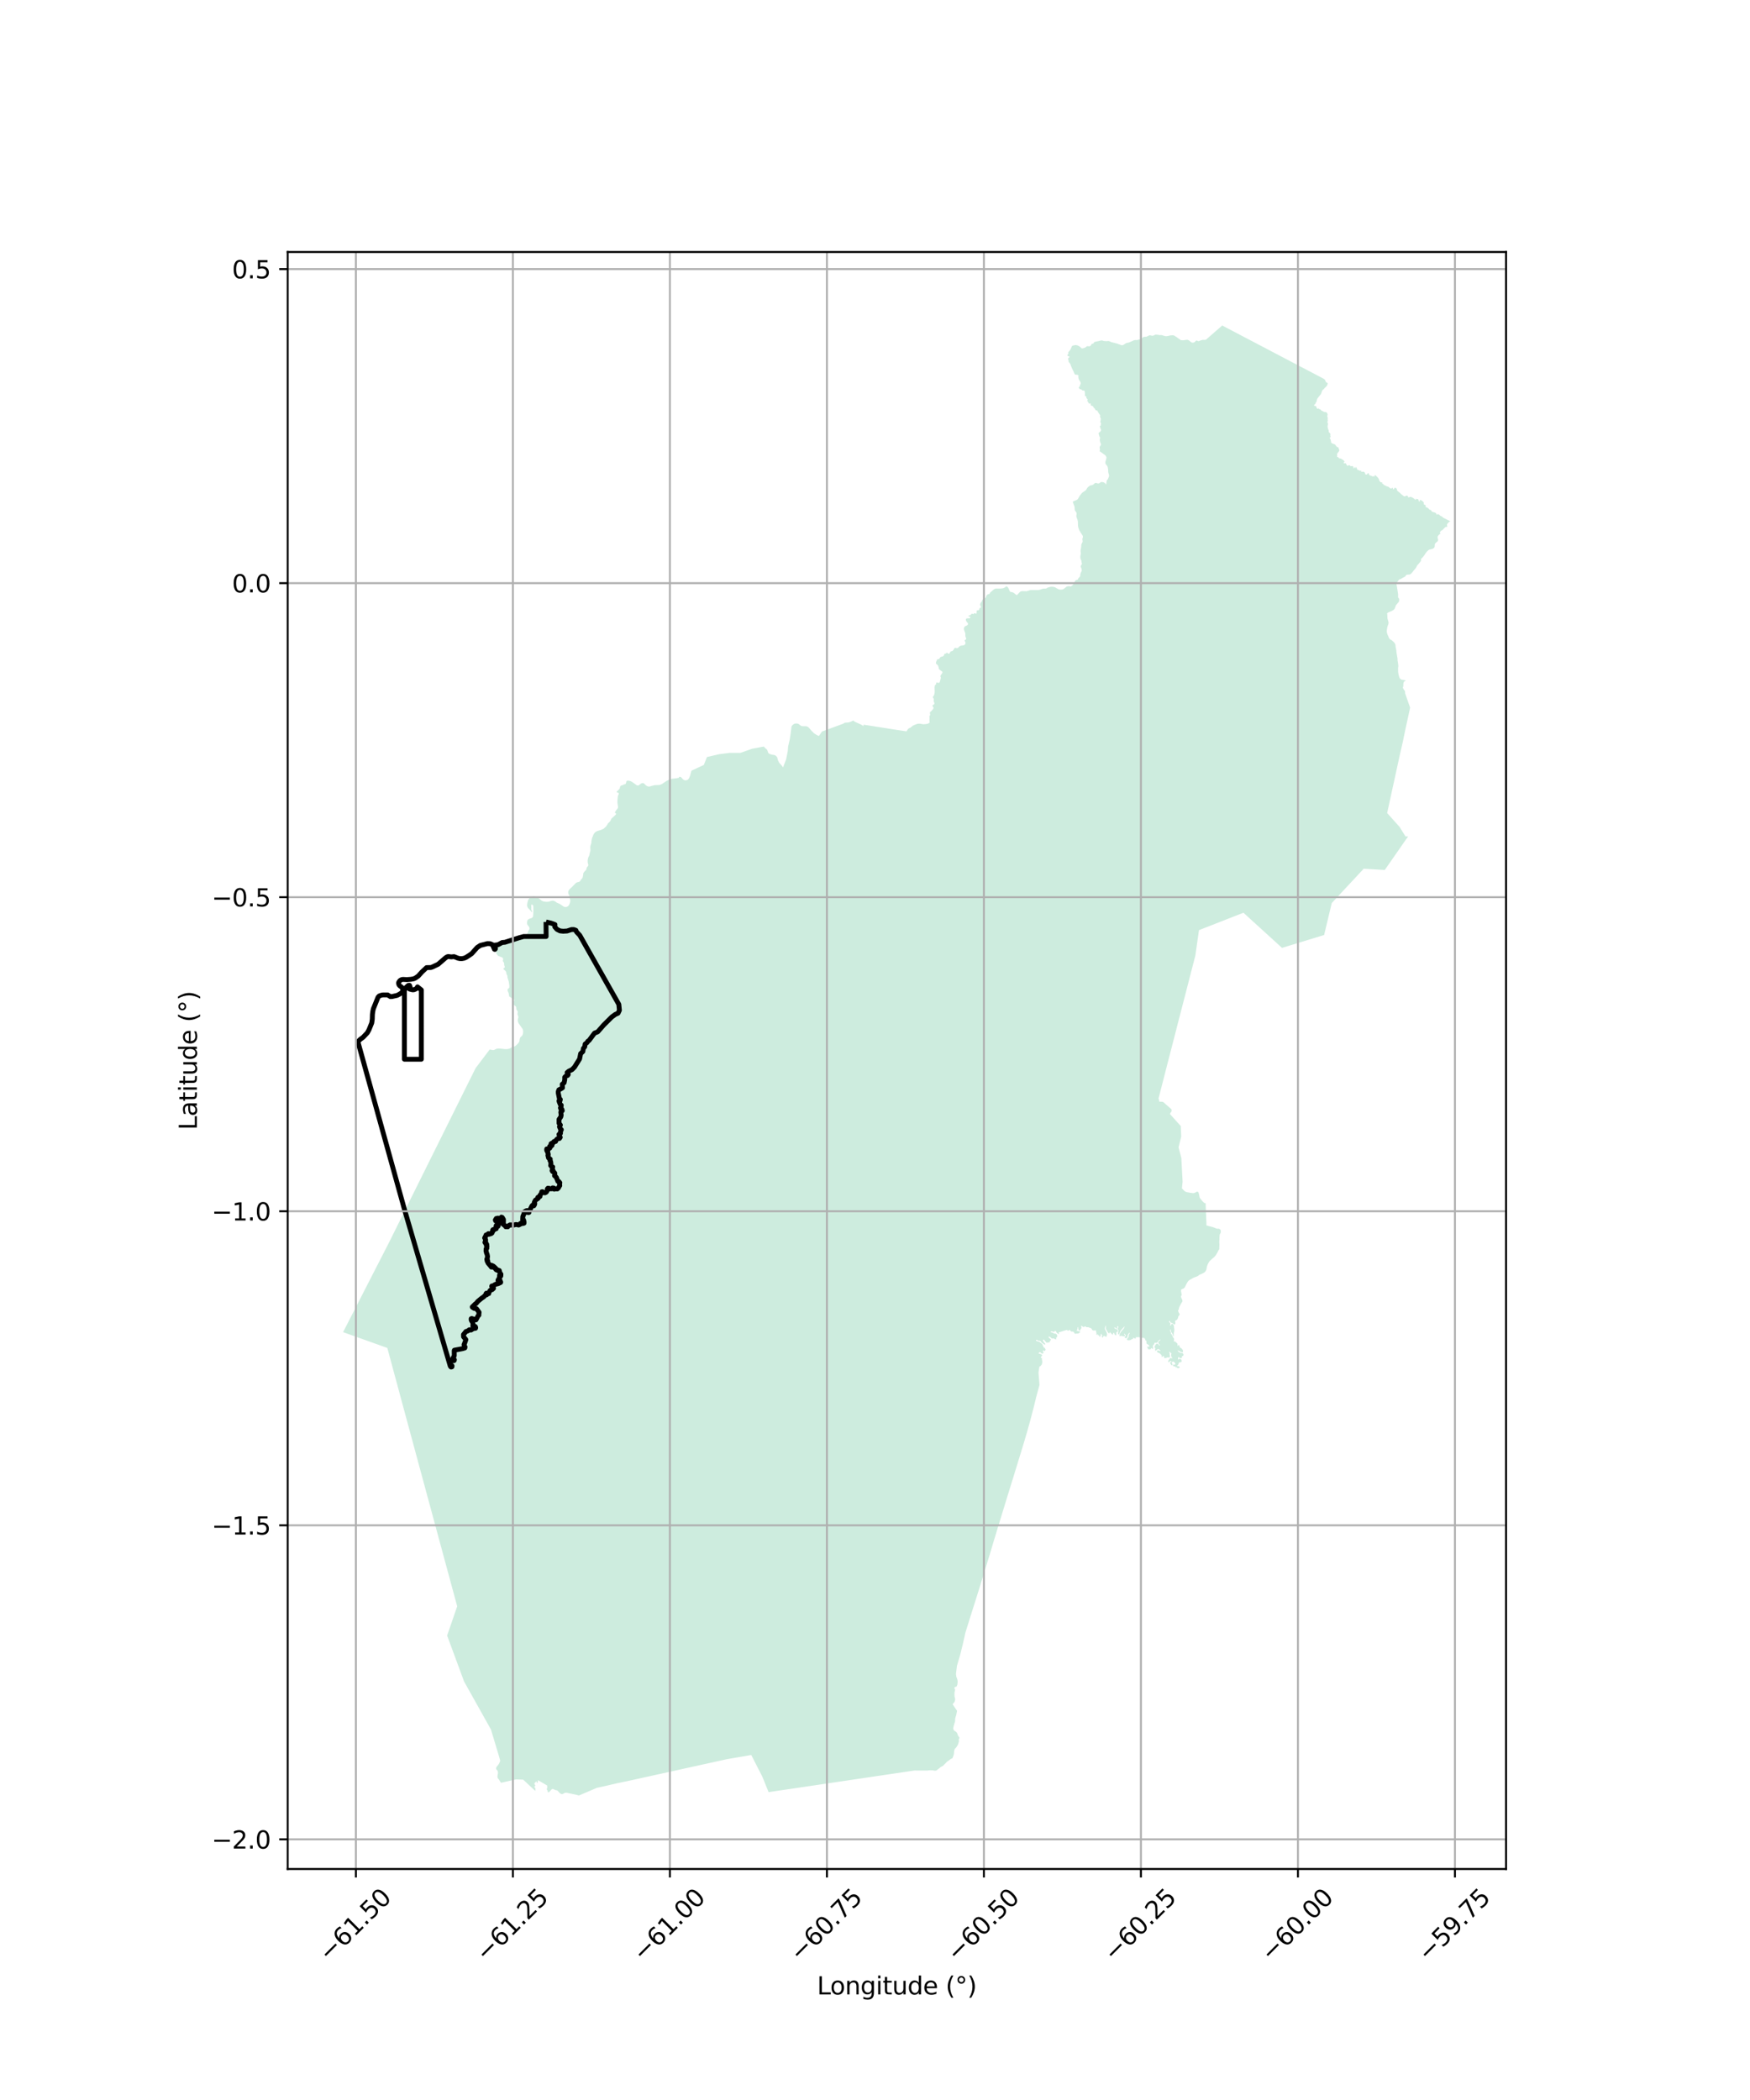 <?xml version="1.0" encoding="utf-8" standalone="no"?>
<!DOCTYPE svg PUBLIC "-//W3C//DTD SVG 1.1//EN"
  "http://www.w3.org/Graphics/SVG/1.1/DTD/svg11.dtd">
<svg xmlns:xlink="http://www.w3.org/1999/xlink" width="720pt" height="864pt" viewBox="0 0 720 864" xmlns="http://www.w3.org/2000/svg" version="1.1">
 <defs>
  <style type="text/css">*{stroke-linejoin: round; stroke-linecap: butt}</style>
 </defs>
 <g id="figure_1">
  <g id="patch_1">
   <path d="M 0 864 
L 720 864 
L 720 0 
L 0 0 
z
" style="fill: #ffffff"/>
  </g>
  <g id="axes_1">
   <g id="patch_2">
    <path d="M 118.367 768.96 
L 619.633 768.96 
L 619.633 103.68 
L 118.367 103.68 
z
" style="fill: #ffffff"/>
   </g>
   <g id="PatchCollection_1">
    <path d="M 511.236 138.322 
L 515.434 140.524 
L 519.247 142.52 
L 523.617 144.818 
L 525.295 145.7 
L 527.65 146.928 
L 531.771 149.096 
L 535.819 151.22 
L 540.297 153.567 
L 544.259 155.65 
L 544.626 155.835 
L 545.074 156.202 
L 545.248 156.437 
L 545.278 156.674 
L 545.394 156.881 
L 545.483 157.088 
L 545.687 157.322 
L 545.922 157.413 
L 546.265 157.671 
L 546.189 158.036 
L 546.045 158.475 
L 545.83 158.819 
L 545.424 159.28 
L 545.015 159.608 
L 544.788 159.94 
L 544.728 160.029 
L 544.296 160.359 
L 544.069 160.612 
L 543.9 160.91 
L 543.617 161.817 
L 543.485 162.107 
L 543.26 162.423 
L 542.747 163.003 
L 542.555 163.223 
L 542.541 163.291 
L 542.026 163.949 
L 541.796 164.486 
L 541.745 164.883 
L 541.706 165.2 
L 541.3 165.704 
L 541.231 166.102 
L 541.154 166.197 
L 540.92 166.344 
L 540.788 166.476 
L 540.625 166.723 
L 540.774 166.946 
L 540.85 166.999 
L 541.403 167.087 
L 541.517 167.178 
L 541.619 167.589 
L 541.847 167.975 
L 541.963 168.172 
L 542.128 168.209 
L 542.32 168.037 
L 542.48 168.019 
L 542.722 168.309 
L 543.242 168.404 
L 543.504 168.739 
L 543.783 169.02 
L 544.438 169.245 
L 544.442 169.252 
L 544.589 169.415 
L 544.802 169.487 
L 545.415 169.535 
L 545.722 169.619 
L 546.023 169.976 
L 546.07 170.174 
L 546.149 170.269 
L 546.186 170.397 
L 546.205 170.762 
L 546.121 170.976 
L 546.091 171.269 
L 546.231 171.84 
L 546.271 172.275 
L 546.241 172.454 
L 546.252 172.68 
L 546.28 173.114 
L 546.169 173.416 
L 546.148 173.816 
L 546.318 174.116 
L 546.374 174.314 
L 546.355 174.609 
L 546.214 175.199 
L 546.226 175.734 
L 546.414 176.485 
L 546.565 176.866 
L 546.653 176.994 
L 546.663 177.242 
L 546.682 177.695 
L 546.719 177.781 
L 547.255 178.316 
L 547.292 178.395 
L 547.362 178.548 
L 547.378 178.713 
L 547.297 179.095 
L 547.402 179.415 
L 547.425 179.483 
L 547.428 179.801 
L 547.391 179.88 
L 547.163 180.013 
L 547.056 180.157 
L 547.052 180.215 
L 547.426 180.738 
L 547.47 181.145 
L 547.633 181.684 
L 547.656 182.028 
L 547.714 182.184 
L 548.559 182.641 
L 549.114 182.79 
L 549.369 182.959 
L 549.393 183.045 
L 549.95 183.768 
L 550.171 183.931 
L 550.616 184.037 
L 550.702 184.172 
L 550.774 184.625 
L 550.96 184.937 
L 551.034 185.141 
L 551.021 185.385 
L 550.824 185.76 
L 550.209 186.587 
L 550.056 186.848 
L 550.097 187.12 
L 550.19 187.308 
L 550.19 187.501 
L 550.109 187.636 
L 550.056 187.72 
L 550.093 187.915 
L 550.133 187.938 
L 550.256 188.003 
L 550.581 188.087 
L 550.813 188.438 
L 551.21 188.607 
L 551.774 188.695 
L 552.176 188.995 
L 552.255 189.041 
L 552.74 189.325 
L 552.893 189.548 
L 553.179 189.852 
L 553.165 189.966 
L 552.909 190.171 
L 552.826 190.359 
L 552.826 190.445 
L 552.912 190.559 
L 553.056 190.64 
L 553.216 190.631 
L 553.374 190.55 
L 553.513 190.531 
L 553.662 190.617 
L 553.868 190.882 
L 554.217 191.567 
L 554.344 191.653 
L 554.423 191.658 
L 554.725 191.446 
L 555.134 191.428 
L 555.419 191.458 
L 555.623 191.748 
L 555.807 191.867 
L 556.169 191.723 
L 556.341 191.716 
L 556.536 191.862 
L 556.826 191.99 
L 556.861 192.131 
L 556.81 192.396 
L 556.8 192.436 
L 556.926 192.664 
L 557.074 192.668 
L 557.2 192.415 
L 557.186 192.266 
L 557.234 192.21 
L 557.33 192.185 
L 557.562 192.505 
L 557.696 192.538 
L 557.803 192.45 
L 557.803 192.331 
L 557.731 192.194 
L 557.785 192.106 
L 557.875 192.099 
L 557.882 192.099 
L 557.952 192.152 
L 558.026 192.361 
L 558.309 192.766 
L 558.323 193.091 
L 558.558 193.323 
L 558.572 193.337 
L 559.006 193.405 
L 559.486 193.695 
L 559.63 193.674 
L 559.832 193.586 
L 559.997 193.595 
L 560.02 193.744 
L 559.995 193.969 
L 560.176 194.132 
L 560.304 194.15 
L 560.584 194.067 
L 560.942 194.046 
L 560.995 194.067 
L 561.202 194.141 
L 561.532 194.473 
L 561.643 194.759 
L 561.652 194.833 
L 561.683 195.091 
L 561.848 195.201 
L 562.212 195.266 
L 562.314 195.238 
L 562.474 195.121 
L 562.644 194.84 
L 562.767 194.726 
L 562.822 194.673 
L 562.943 194.673 
L 562.989 194.673 
L 563.043 194.712 
L 563.131 194.828 
L 563.18 195.058 
L 563.291 195.3 
L 563.57 195.588 
L 564.308 195.772 
L 564.494 195.937 
L 564.782 196.044 
L 564.872 195.974 
L 564.998 195.874 
L 565.434 196.071 
L 565.582 195.876 
L 565.548 195.625 
L 565.575 195.525 
L 565.68 195.467 
L 565.859 195.532 
L 565.975 195.576 
L 566.049 195.697 
L 566.492 196.085 
L 566.836 196.443 
L 567.34 197.159 
L 567.417 197.373 
L 567.407 197.489 
L 567.393 197.668 
L 567.621 197.831 
L 567.802 198.216 
L 568.062 198.414 
L 568.573 198.491 
L 568.721 198.59 
L 568.668 198.911 
L 568.708 199.014 
L 569.151 199.167 
L 569.237 199.23 
L 569.276 199.416 
L 569.351 199.539 
L 569.813 199.694 
L 570.433 200.043 
L 571.252 200.294 
L 571.849 200.796 
L 572.153 200.928 
L 572.287 200.944 
L 572.406 200.961 
L 572.661 200.891 
L 572.84 200.658 
L 572.984 200.637 
L 573.09 200.842 
L 573.065 201.042 
L 573.097 201.167 
L 573.181 201.277 
L 573.32 201.328 
L 573.592 201.067 
L 573.622 200.958 
L 573.812 200.672 
L 574 200.619 
L 574.571 200.995 
L 574.701 201.172 
L 574.776 201.725 
L 575.071 202.083 
L 575.895 202.722 
L 576.538 203.361 
L 577.019 203.726 
L 577.506 204.1 
L 577.829 204.221 
L 578.014 204.214 
L 578.193 204.158 
L 578.455 203.993 
L 578.479 203.988 
L 578.787 203.923 
L 579.01 203.942 
L 579.265 204.149 
L 579.324 204.542 
L 579.442 204.609 
L 579.723 204.658 
L 580.001 204.481 
L 580.178 204.425 
L 580.542 204.458 
L 580.651 204.506 
L 581.083 204.699 
L 581.789 205.136 
L 582.079 205.427 
L 582.223 205.573 
L 582.476 205.617 
L 582.529 205.508 
L 582.522 205.424 
L 582.453 205.345 
L 582.448 205.227 
L 582.492 205.18 
L 582.966 205.366 
L 583.288 205.333 
L 583.414 205.385 
L 583.537 205.522 
L 583.634 205.745 
L 583.741 206.245 
L 583.855 206.319 
L 584.133 206.319 
L 584.161 206.196 
L 584.117 205.789 
L 584.259 205.696 
L 584.458 205.728 
L 584.864 205.905 
L 585.477 206.382 
L 585.765 206.77 
L 585.789 207.072 
L 585.733 207.372 
L 585.761 207.43 
L 585.796 207.5 
L 586.353 207.762 
L 586.541 207.89 
L 586.559 207.944 
L 586.578 207.997 
L 586.532 208.46 
L 586.613 208.602 
L 586.729 208.702 
L 587.191 208.836 
L 587.439 208.981 
L 587.516 209.022 
L 588.061 209.594 
L 588.284 209.773 
L 588.758 209.864 
L 588.835 209.952 
L 588.965 210.285 
L 589.12 210.478 
L 589.322 210.58 
L 590.253 210.842 
L 590.573 210.996 
L 590.65 211.033 
L 590.713 211.082 
L 590.791 211.145 
L 590.949 211.361 
L 590.991 211.644 
L 591.207 211.768 
L 591.286 211.751 
L 591.513 211.479 
L 591.604 211.447 
L 591.866 211.668 
L 592.17 211.786 
L 592.226 211.809 
L 592.407 212.051 
L 592.681 212.267 
L 593.268 212.521 
L 593.586 212.802 
L 593.728 212.974 
L 596.567 214.41 
L 596.848 214.392 
L 596.639 214.536 
L 596.112 214.762 
L 595.859 215.115 
L 595.453 215.531 
L 595.332 215.873 
L 595.319 216.073 
L 595.467 216.457 
L 595.46 216.627 
L 595.3 216.729 
L 594.792 216.808 
L 594.588 216.903 
L 594.362 217.208 
L 594.116 217.352 
L 593.986 217.529 
L 593.815 217.761 
L 593.346 218.15 
L 592.914 218.329 
L 592.877 218.345 
L 592.705 218.661 
L 592.413 218.929 
L 592.45 219.194 
L 592.594 219.447 
L 592.562 219.603 
L 592.485 219.703 
L 592.097 219.95 
L 591.814 220.264 
L 591.499 220.71 
L 591.45 220.894 
L 591.503 221.47 
L 591.689 221.977 
L 591.631 222.426 
L 591.559 222.596 
L 591.295 222.866 
L 590.638 223.386 
L 590.322 223.905 
L 590.294 224.4 
L 590.262 224.935 
L 590.093 225.302 
L 589.805 225.556 
L 589.436 225.786 
L 589.204 225.849 
L 588.684 225.993 
L 588.338 226.044 
L 587.999 226.161 
L 587.69 226.342 
L 587.103 226.907 
L 586.644 227.465 
L 586.1 228.302 
L 585.571 229.023 
L 585.214 229.423 
L 584.743 229.858 
L 584.645 230.03 
L 584.664 230.506 
L 584.641 230.623 
L 584.599 230.82 
L 584.302 231.218 
L 584.186 231.353 
L 583.016 232.715 
L 582.684 233.408 
L 582.573 233.562 
L 582.257 234.008 
L 581.505 234.889 
L 581.21 235.291 
L 580.463 236.119 
L 580.312 236.235 
L 579.945 236.382 
L 579.3 236.415 
L 578.938 236.433 
L 578.703 236.512 
L 578.353 236.84 
L 578.262 237.007 
L 578.216 237.093 
L 577.91 237.349 
L 577.22 237.661 
L 576.197 238.281 
L 575.737 238.379 
L 575.712 238.377 
L 574.498 239.923 
L 575.066 243.417 
L 575.233 244.594 
L 575.199 245.465 
L 575.21 245.828 
L 575.468 246.075 
L 575.605 246.398 
L 575.665 246.679 
L 575.581 247.388 
L 575.519 247.593 
L 574.314 249.053 
L 574.196 249.264 
L 574.207 249.357 
L 573.817 250.38 
L 573.539 250.764 
L 573.334 250.931 
L 572.666 251.343 
L 571.145 251.979 
L 570.999 252.07 
L 570.674 252.405 
L 570.779 252.865 
L 570.827 254.369 
L 571.28 256.001 
L 571.289 256.297 
L 571.215 256.745 
L 570.896 257.65 
L 570.713 258.387 
L 570.567 259.433 
L 570.594 260.184 
L 570.683 260.484 
L 570.826 260.976 
L 571.242 261.897 
L 571.467 262.497 
L 571.785 262.925 
L 571.959 263.078 
L 572.428 263.306 
L 572.713 263.499 
L 573.481 264.208 
L 573.945 264.825 
L 574.136 265.366 
L 574.145 265.473 
L 574.205 266.08 
L 574.245 266.461 
L 574.379 267.029 
L 574.516 267.868 
L 574.59 268.7 
L 574.977 270.876 
L 574.996 271.716 
L 575.197 272.876 
L 575.292 273.734 
L 575.297 274.136 
L 575.301 274.441 
L 575.236 274.589 
L 575.208 274.833 
L 575.227 276.375 
L 575.368 277.396 
L 575.672 278.563 
L 575.82 278.905 
L 576.05 279.237 
L 576.177 279.358 
L 576.544 279.584 
L 576.635 279.639 
L 577.331 279.747 
L 577.749 279.809 
L 578.464 279.97 
L 577.895 280.291 
L 577.642 280.495 
L 577.461 280.883 
L 577.414 281.239 
L 577.377 281.281 
L 577.386 281.932 
L 577.284 282.625 
L 577.154 282.876 
L 577.177 282.999 
L 577.441 283.464 
L 577.641 283.815 
L 577.933 284.169 
L 578.04 284.385 
L 578.107 284.952 
L 578.093 285.222 
L 580.168 291.147 
L 579.085 296.115 
L 578.094 300.66 
L 577.159 305.223 
L 576.055 310.005 
L 575.036 314.663 
L 574.735 316.056 
L 573.772 320.477 
L 572.76 325.101 
L 571.733 329.824 
L 570.716 334.511 
L 573.4 337.511 
L 575.805 340.196 
L 578.265 344.131 
L 579.328 344.13 
L 577.648 346.542 
L 575.345 349.858 
L 572.48 353.98 
L 569.724 357.935 
L 565.885 357.704 
L 561.069 357.418 
L 557.63 361.114 
L 554.494 364.48 
L 553.892 365.128 
L 551.222 367.999 
L 547.928 371.538 
L 546.986 375.47 
L 545.916 379.92 
L 544.777 384.696 
L 540.778 385.914 
L 536.471 387.228 
L 532.015 388.592 
L 527.457 389.986 
L 525.319 388.032 
L 521.88 384.903 
L 518.8 382.097 
L 515.191 378.809 
L 511.587 375.522 
L 506.462 377.532 
L 502.12 379.233 
L 497.956 380.862 
L 493.298 382.684 
L 492.566 387.767 
L 491.792 393.187 
L 489.91 400.467 
L 488.784 404.852 
L 487.485 409.89 
L 486.379 414.161 
L 485.145 418.935 
L 484.126 422.883 
L 484.105 422.985 
L 482.964 427.421 
L 481.773 432.043 
L 480.609 436.537 
L 479.339 441.498 
L 478.176 446.034 
L 476.639 451.993 
L 476.75 452.165 
L 476.857 452.283 
L 476.848 452.393 
L 476.799 452.56 
L 476.819 452.736 
L 476.946 452.992 
L 476.995 453.276 
L 477.698 453.277 
L 478.246 453.317 
L 478.376 453.327 
L 478.777 453.553 
L 479.479 454.209 
L 481.561 456.024 
L 481.914 456.267 
L 482.036 456.878 
L 482.017 457.003 
L 481.975 457.315 
L 481.849 457.5 
L 481.54 457.846 
L 481.376 458.387 
L 485.791 463.276 
L 485.979 467.604 
L 484.901 472.054 
L 486.043 476.492 
L 486.272 480.869 
L 486.553 486.195 
L 486.274 489.006 
L 486.431 489.069 
L 486.746 489.416 
L 487.061 489.763 
L 487.564 490.205 
L 488.256 490.49 
L 488.409 490.515 
L 489.764 490.741 
L 490.676 490.856 
L 491.02 490.899 
L 491.775 490.677 
L 492.277 490.33 
L 492.781 490.296 
L 492.968 490.454 
L 493.158 490.803 
L 493.347 491.531 
L 493.568 492.637 
L 493.725 492.983 
L 494.48 493.933 
L 495.391 494.88 
L 496.02 495.039 
L 496.39 504.202 
L 497.43 504.467 
L 499.093 504.904 
L 499.963 505.243 
L 500.543 505.486 
L 501.026 505.533 
L 501.451 505.546 
L 501.676 505.572 
L 501.85 505.746 
L 502.209 506.042 
L 502.275 506.825 
L 502.2 507.253 
L 501.827 507.93 
L 501.729 509.185 
L 501.728 509.88 
L 501.633 510.853 
L 501.705 511.997 
L 501.657 513.126 
L 501.648 514.046 
L 501.466 514.206 
L 501.276 514.447 
L 501.238 514.57 
L 500.938 515.192 
L 500.336 516.249 
L 499.71 517.04 
L 498.924 517.726 
L 498.324 518.252 
L 497.538 518.994 
L 496.888 520.185 
L 496.598 521.021 
L 496.312 522.419 
L 495.947 523.078 
L 495.605 523.447 
L 495.24 523.685 
L 494.926 523.843 
L 494.454 524.081 
L 493.878 524.319 
L 493.46 524.476 
L 493.041 524.847 
L 492.676 525.084 
L 492.413 525.19 
L 492.046 525.322 
L 491.105 525.666 
L 490.19 526.194 
L 489.274 526.696 
L 488.802 527.169 
L 488.306 527.935 
L 487.704 529.121 
L 487.469 529.596 
L 487.182 529.965 
L 486.789 530.204 
L 486.422 530.335 
L 485.951 530.574 
L 485.901 531.18 
L 486.004 531.68 
L 486.084 532.233 
L 486.162 532.524 
L 486.164 532.84 
L 485.954 533.155 
L 485.903 533.445 
L 485.902 533.71 
L 486.112 534.182 
L 486.401 534.736 
L 486.454 534.973 
L 486.479 535.185 
L 486.479 535.329 
L 486.481 535.475 
L 486.087 536.055 
L 485.591 537.004 
L 485.174 537.847 
L 485.017 538.481 
L 485.03 538.941 
L 484.9 538.903 
L 484.732 538.903 
L 484.676 539.07 
L 484.771 539.516 
L 484.854 539.721 
L 484.937 539.926 
L 485.066 540.205 
L 485.196 540.372 
L 485.27 540.521 
L 485.325 540.707 
L 485.308 540.967 
L 485.141 541.192 
L 484.975 541.359 
L 484.829 541.601 
L 484.735 541.844 
L 484.698 542.086 
L 484.644 542.253 
L 484.569 542.476 
L 484.422 542.738 
L 484.257 542.924 
L 484.089 543.109 
L 483.869 543.204 
L 483.739 543.259 
L 483.536 543.445 
L 483.462 543.575 
L 483.461 543.742 
L 483.535 544.005 
L 483.592 544.246 
L 483.555 544.525 
L 483.464 544.729 
L 483.389 544.859 
L 483.315 544.915 
L 483.222 544.933 
L 483.113 544.917 
L 483.001 544.842 
L 482.853 544.73 
L 482.612 544.525 
L 482.315 544.376 
L 481.984 544.248 
L 481.724 544.135 
L 481.501 544.023 
L 481.446 543.819 
L 481.409 543.651 
L 481.317 543.521 
L 481.187 543.465 
L 481.04 543.504 
L 480.966 543.653 
L 480.984 543.857 
L 481.058 544.006 
L 481.206 544.081 
L 481.336 544.174 
L 481.521 544.472 
L 481.558 544.714 
L 481.466 544.992 
L 481.429 545.178 
L 481.429 545.327 
L 481.614 545.364 
L 481.744 545.29 
L 481.817 545.086 
L 481.873 544.954 
L 482.001 544.768 
L 482.15 544.657 
L 482.28 544.657 
L 482.5 544.692 
L 482.648 544.916 
L 482.945 545.344 
L 483.038 546.199 
L 483.052 546.285 
L 483.132 546.815 
L 483.133 547.187 
L 483.132 547.67 
L 483.078 547.967 
L 482.985 548.174 
L 482.949 548.397 
L 482.93 548.676 
L 482.913 548.954 
L 482.913 549.252 
L 482.949 549.645 
L 482.895 549.756 
L 482.765 549.719 
L 482.599 549.476 
L 482.542 549.067 
L 482.153 548.435 
L 481.783 547.876 
L 481.746 547.597 
L 481.728 547.374 
L 481.689 547.17 
L 481.634 547.021 
L 481.541 547.002 
L 481.45 547.058 
L 481.413 547.225 
L 481.414 547.58 
L 481.562 547.915 
L 481.692 548.118 
L 481.747 548.343 
L 481.765 548.529 
L 481.767 548.752 
L 481.785 548.845 
L 481.913 548.92 
L 482.135 549.011 
L 482.172 549.215 
L 482.285 549.513 
L 482.396 549.662 
L 482.507 549.848 
L 482.562 550.108 
L 482.692 550.313 
L 482.877 550.499 
L 482.988 550.741 
L 483.043 550.964 
L 483.043 551.188 
L 482.989 551.413 
L 482.933 551.691 
L 482.935 551.877 
L 483.062 551.933 
L 483.266 551.931 
L 483.508 551.969 
L 483.783 552.211 
L 484.247 552.638 
L 484.395 552.731 
L 484.45 552.936 
L 484.471 553.273 
L 484.488 553.57 
L 484.469 553.774 
L 484.562 553.793 
L 484.637 553.738 
L 484.656 553.568 
L 484.784 553.438 
L 484.914 553.42 
L 485.044 553.42 
L 485.248 553.607 
L 485.321 553.923 
L 485.376 554.22 
L 485.524 554.425 
L 485.71 554.535 
L 486.025 554.74 
L 486.21 554.889 
L 486.377 555.131 
L 486.597 555.355 
L 486.673 555.541 
L 486.691 555.838 
L 486.691 556.098 
L 486.674 556.303 
L 486.636 556.396 
L 486.451 556.377 
L 486.23 556.341 
L 485.933 556.266 
L 485.599 556.098 
L 485.194 555.858 
L 484.86 555.708 
L 484.714 555.655 
L 484.528 555.691 
L 484.62 555.877 
L 484.713 555.98 
L 484.805 556.082 
L 485.028 556.211 
L 485.158 556.304 
L 485.415 556.472 
L 485.805 556.582 
L 486.527 556.751 
L 486.728 556.879 
L 486.876 557.121 
L 486.896 557.567 
L 486.824 557.792 
L 486.638 557.866 
L 486.433 557.922 
L 486.194 558.184 
L 486.342 558.351 
L 486.36 558.5 
L 486.213 558.648 
L 486.12 558.704 
L 485.863 558.706 
L 485.621 558.779 
L 485.271 558.648 
L 485.123 558.465 
L 484.956 558.334 
L 484.863 558.315 
L 484.753 558.464 
L 484.716 558.705 
L 484.715 558.891 
L 484.68 559.042 
L 484.698 559.302 
L 484.754 559.377 
L 484.809 559.395 
L 484.993 559.226 
L 485.233 559.06 
L 485.53 559.058 
L 485.641 559.095 
L 485.845 559.3 
L 485.991 559.394 
L 486.104 559.635 
L 486.178 559.952 
L 486.159 560.175 
L 485.975 560.341 
L 485.661 560.455 
L 485.327 560.51 
L 485.05 560.66 
L 484.959 560.79 
L 484.903 560.957 
L 484.884 561.199 
L 484.793 561.368 
L 484.681 561.516 
L 484.479 561.683 
L 484.274 561.89 
L 484.221 561.982 
L 484.295 562.057 
L 484.552 562.055 
L 484.961 562.149 
L 485.107 562.168 
L 485.311 562.371 
L 485.366 562.519 
L 485.331 562.67 
L 485.257 562.726 
L 485.108 562.8 
L 484.962 562.837 
L 484.757 562.913 
L 484.59 562.913 
L 484.388 562.856 
L 484.258 562.782 
L 484.259 562.596 
L 484.11 562.521 
L 483.943 562.542 
L 483.831 562.634 
L 483.685 562.615 
L 483.667 562.467 
L 483.609 562.225 
L 483.461 562.113 
L 483.259 562.224 
L 483.092 562.207 
L 482.834 562.077 
L 482.631 561.835 
L 482.557 561.667 
L 482.648 561.481 
L 482.759 561.445 
L 482.998 561.461 
L 483.24 561.443 
L 483.442 561.407 
L 483.591 561.349 
L 483.573 561.126 
L 483.443 560.828 
L 483.184 560.477 
L 482.906 560.234 
L 482.572 560.196 
L 482.407 560.236 
L 482.258 560.328 
L 482.167 560.495 
L 482.129 560.737 
L 482.147 560.923 
L 482.296 561.053 
L 482.351 561.221 
L 482.353 561.425 
L 482.297 561.611 
L 482.148 561.743 
L 481.965 561.687 
L 481.798 561.482 
L 481.629 561.091 
L 481.484 560.905 
L 481.445 560.682 
L 481.501 560.496 
L 481.722 560.404 
L 481.87 560.383 
L 482.019 560.253 
L 481.943 560.104 
L 481.797 559.993 
L 481.537 559.994 
L 481.388 560.031 
L 481.167 560.216 
L 480.965 560.348 
L 480.816 560.441 
L 480.63 560.403 
L 480.612 560.199 
L 480.631 559.976 
L 480.741 559.753 
L 480.872 559.509 
L 481.149 559.138 
L 481.295 558.913 
L 481.389 558.783 
L 481.591 558.747 
L 481.814 558.766 
L 482.071 558.82 
L 482.22 558.839 
L 482.35 558.802 
L 482.313 558.653 
L 482.165 558.504 
L 482.035 558.374 
L 481.943 558.15 
L 481.867 557.834 
L 481.849 557.462 
L 481.866 557.147 
L 481.922 556.921 
L 481.941 556.754 
L 481.83 556.661 
L 481.626 556.607 
L 481.385 556.346 
L 481.237 556.179 
L 481.088 556.197 
L 481.016 556.271 
L 481.053 556.457 
L 481.182 556.587 
L 481.256 556.792 
L 481.221 557.126 
L 481.257 557.371 
L 481.349 557.705 
L 481.367 557.91 
L 481.369 558.114 
L 481.313 558.319 
L 481.201 558.411 
L 480.981 558.525 
L 480.556 558.486 
L 480.463 558.486 
L 480.203 558.488 
L 480.001 558.599 
L 479.724 558.694 
L 479.445 558.749 
L 479.206 558.748 
L 478.965 558.657 
L 478.928 558.527 
L 478.966 558.264 
L 478.946 558.078 
L 478.688 557.913 
L 478.484 557.968 
L 478.335 558.061 
L 478.188 558.228 
L 478.095 558.323 
L 477.949 558.248 
L 477.947 558.025 
L 477.948 557.728 
L 477.911 557.616 
L 477.874 557.504 
L 477.633 557.299 
L 477.151 556.834 
L 476.91 556.647 
L 476.69 556.575 
L 476.449 556.537 
L 476.226 556.406 
L 476.115 556.239 
L 476.06 556.016 
L 476.079 555.83 
L 476.133 555.681 
L 476.319 555.589 
L 476.486 555.605 
L 476.576 555.606 
L 476.725 555.643 
L 477.003 555.792 
L 477.17 555.867 
L 477.279 555.865 
L 477.484 555.791 
L 477.372 555.642 
L 477.224 555.53 
L 477.02 555.27 
L 476.835 555.104 
L 476.742 555.086 
L 476.503 555.085 
L 476.243 555.122 
L 476.059 555.254 
L 475.838 555.457 
L 475.671 555.645 
L 475.487 555.775 
L 475.357 555.719 
L 475.265 555.551 
L 475.247 555.328 
L 475.245 555.124 
L 475.301 554.901 
L 475.392 554.694 
L 475.318 554.638 
L 475.209 554.603 
L 475.098 554.51 
L 475.04 554.231 
L 475.041 554.006 
L 475.116 553.727 
L 475.206 553.579 
L 475.281 553.505 
L 475.355 553.43 
L 475.502 553.168 
L 475.614 553.02 
L 475.742 552.89 
L 475.909 552.835 
L 476.167 552.833 
L 476.408 552.945 
L 476.631 553.094 
L 476.723 553.262 
L 476.853 553.466 
L 477.092 553.539 
L 477.203 553.539 
L 477.222 553.372 
L 477.093 553.186 
L 476.833 553.018 
L 476.685 552.72 
L 476.574 552.516 
L 476.5 552.348 
L 476.538 552.218 
L 476.666 552.033 
L 476.759 551.903 
L 477.017 551.622 
L 477.164 551.492 
L 477.331 551.363 
L 477.441 551.268 
L 477.422 551.138 
L 477.239 551.158 
L 477.09 551.232 
L 476.888 551.343 
L 476.758 551.473 
L 476.39 551.995 
L 476.24 552.201 
L 476.094 552.387 
L 475.945 552.442 
L 475.796 552.46 
L 475.687 552.481 
L 475.39 552.48 
L 475.207 552.48 
L 474.984 552.538 
L 474.909 552.667 
L 474.911 552.89 
L 474.873 553.039 
L 474.615 553.264 
L 474.485 553.449 
L 474.338 553.653 
L 474.319 553.914 
L 474.394 554.418 
L 474.394 554.678 
L 474.358 554.901 
L 474.172 555.012 
L 474.061 554.9 
L 473.876 554.661 
L 473.728 554.586 
L 473.6 554.697 
L 473.506 554.901 
L 473.378 555.052 
L 473.174 555.163 
L 472.805 555.144 
L 472.51 555.127 
L 472.361 555.108 
L 472.269 554.922 
L 472.249 554.662 
L 472.156 554.457 
L 471.936 554.363 
L 471.971 554.141 
L 472.083 554.066 
L 472.378 554.065 
L 472.693 554.066 
L 472.784 554.029 
L 472.951 553.934 
L 472.84 553.729 
L 472.692 553.508 
L 472.451 553.266 
L 472.006 552.986 
L 471.768 552.837 
L 471.675 552.632 
L 471.693 551.963 
L 471.635 551.684 
L 471.471 551.572 
L 471.23 551.404 
L 471.173 551.014 
L 470.969 550.716 
L 470.895 550.549 
L 468.289 550.125 
L 468.103 550.18 
L 467.992 550.161 
L 467.66 550.144 
L 467.346 550.199 
L 467.234 550.329 
L 467.29 550.496 
L 467.308 550.682 
L 467.106 550.777 
L 466.772 550.572 
L 466.549 550.497 
L 466.199 550.48 
L 466.069 550.535 
L 466.108 550.703 
L 466.126 550.889 
L 465.996 550.984 
L 465.645 550.964 
L 465.478 551.075 
L 465.312 551.263 
L 464.831 551.373 
L 464.184 551.43 
L 463.87 551.339 
L 463.667 551.115 
L 463.686 550.929 
L 463.758 550.762 
L 463.888 550.63 
L 463.981 550.556 
L 464.072 550.482 
L 464.165 550.389 
L 464.275 550.22 
L 464.312 550.109 
L 464.331 549.904 
L 464.35 549.644 
L 464.442 549.18 
L 464.682 548.713 
L 464.866 548.544 
L 464.885 548.433 
L 464.755 548.416 
L 464.643 548.434 
L 464.459 548.564 
L 464.329 548.657 
L 464.182 548.882 
L 464.07 549.123 
L 463.979 549.439 
L 463.869 549.72 
L 463.868 550.147 
L 463.759 550.333 
L 463.61 550.465 
L 463.241 550.52 
L 462.944 550.484 
L 462.853 550.447 
L 462.779 550.372 
L 462.724 550.279 
L 462.74 550.112 
L 462.796 550.017 
L 462.908 549.887 
L 463.054 549.757 
L 463.148 549.609 
L 463.167 549.46 
L 463.09 549.311 
L 462.868 548.976 
L 462.739 548.809 
L 462.592 548.753 
L 462.499 548.864 
L 462.48 549.013 
L 462.647 549.162 
L 462.796 549.273 
L 462.814 549.366 
L 462.832 549.459 
L 462.832 549.589 
L 462.797 549.719 
L 462.685 549.775 
L 462.518 549.777 
L 462.388 549.777 
L 462.205 549.776 
L 462.038 549.776 
L 461.632 549.647 
L 461.132 549.609 
L 460.947 549.666 
L 460.726 549.685 
L 460.615 549.684 
L 460.559 549.628 
L 460.576 549.443 
L 460.707 548.997 
L 460.926 548.419 
L 461.353 547.73 
L 461.814 547.227 
L 462.368 546.594 
L 462.515 546.22 
L 462.682 545.979 
L 462.699 545.83 
L 462.643 545.812 
L 462.515 545.867 
L 462.257 546.148 
L 461.738 546.688 
L 461.112 547.414 
L 460.669 548.325 
L 460.596 548.774 
L 460.502 549.034 
L 460.298 549.015 
L 460.096 548.961 
L 460.041 548.868 
L 460.021 548.512 
L 460.021 548.215 
L 460.038 547.899 
L 460.113 547.657 
L 460.149 547.358 
L 460.13 547.209 
L 460.038 547.079 
L 459.927 546.967 
L 459.871 546.707 
L 459.872 546.465 
L 459.926 546.354 
L 460.037 546.243 
L 460.094 546.02 
L 460.055 545.813 
L 459.888 545.648 
L 459.76 545.592 
L 459.667 545.684 
L 459.63 545.87 
L 459.686 546.465 
L 459.649 546.597 
L 459.54 546.615 
L 459.336 546.559 
L 459.187 546.466 
L 459.002 546.298 
L 458.689 546.151 
L 458.522 546.132 
L 458.429 546.206 
L 458.447 546.337 
L 458.595 546.467 
L 458.855 546.672 
L 459.595 546.913 
L 459.706 546.988 
L 459.761 547.136 
L 459.835 547.285 
L 459.835 547.434 
L 459.853 547.657 
L 459.818 547.75 
L 459.725 547.861 
L 459.65 548.086 
L 459.485 548.086 
L 459.355 548.03 
L 459.262 548.048 
L 459.281 548.29 
L 459.281 549.073 
L 459.264 549.314 
L 459.115 549.407 
L 458.951 549.369 
L 458.895 549.332 
L 458.784 549.241 
L 458.636 549.111 
L 458.486 548.664 
L 458.319 548.422 
L 458.136 548.385 
L 458.024 548.403 
L 457.931 548.57 
L 457.933 548.719 
L 457.97 548.886 
L 457.914 549.018 
L 457.839 549.092 
L 457.582 549.036 
L 457.415 548.85 
L 457.137 548.552 
L 456.878 548.219 
L 456.711 548.163 
L 456.527 548.237 
L 456.49 548.367 
L 456.452 548.497 
L 456.322 548.573 
L 456.139 548.517 
L 456.065 548.443 
L 455.805 548.145 
L 455.602 547.828 
L 455.119 546.935 
L 454.971 546.545 
L 455.008 545.65 
L 455.045 545.483 
L 454.99 545.409 
L 454.897 545.409 
L 454.841 545.504 
L 454.803 545.689 
L 454.712 545.912 
L 454.637 546.172 
L 454.583 546.602 
L 454.73 547.141 
L 455.195 547.978 
L 455.417 548.611 
L 455.474 549.057 
L 455.38 549.468 
L 455.251 549.746 
L 455.123 550.043 
L 454.863 549.952 
L 454.678 549.766 
L 454.402 549.635 
L 454.216 549.653 
L 454.03 549.674 
L 453.958 549.785 
L 453.846 550.045 
L 453.774 550.249 
L 453.662 550.344 
L 453.551 550.288 
L 453.403 550.102 
L 453.329 549.897 
L 453.348 549.749 
L 453.404 549.635 
L 453.569 549.505 
L 453.476 549.375 
L 453.365 549.319 
L 453.217 549.04 
L 453.162 548.761 
L 453.069 548.724 
L 452.957 548.837 
L 452.885 549.023 
L 452.845 549.434 
L 452.788 549.759 
L 452.751 549.873 
L 452.563 549.891 
L 452.409 549.893 
L 452.298 549.874 
L 452.203 549.721 
L 452.241 549.493 
L 452.202 549.34 
L 452.088 549.321 
L 451.937 549.455 
L 451.823 549.474 
L 451.749 549.399 
L 451.692 549.074 
L 451.541 548.98 
L 451.39 549.038 
L 451.239 549.114 
L 451.088 549.133 
L 451.048 549.095 
L 451.03 549 
L 451.031 548.828 
L 451.18 548.543 
L 451.048 548.315 
L 451.011 548.143 
L 450.935 547.952 
L 450.973 547.762 
L 451.056 547.658 
L 450.725 547.364 
L 450.423 547.403 
L 449.857 547.383 
L 449.629 547.385 
L 449.516 547.289 
L 449.31 547.061 
L 449.025 546.566 
L 448.666 546.358 
L 448.42 546.302 
L 448.079 546.187 
L 448.014 546.152 
L 447.833 546.055 
L 447.475 546.054 
L 447.041 546.055 
L 446.833 545.999 
L 446.775 545.922 
L 446.775 545.713 
L 446.264 545.751 
L 446.153 545.886 
L 445.774 545.962 
L 445.509 545.884 
L 445.188 545.542 
L 445.113 545.505 
L 444.923 545.467 
L 444.809 545.525 
L 444.811 545.715 
L 444.887 545.943 
L 444.942 546.152 
L 444.944 546.438 
L 444.886 546.533 
L 444.697 546.665 
L 444.604 546.855 
L 444.527 547.104 
L 444.471 547.236 
L 444.396 547.352 
L 444.187 547.447 
L 444.055 547.446 
L 443.923 547.314 
L 443.772 547.123 
L 443.659 546.858 
L 443.658 546.591 
L 443.6 546.173 
L 443.582 546.059 
L 443.527 546.001 
L 443.394 546.077 
L 443.356 546.307 
L 443.337 546.497 
L 443.299 546.838 
L 443.206 547.01 
L 443.055 547.237 
L 442.999 547.409 
L 443.093 547.542 
L 443.319 547.561 
L 443.583 547.599 
L 443.887 547.695 
L 444.056 547.751 
L 444.339 547.865 
L 444.397 547.979 
L 444.397 548.074 
L 444.341 548.151 
L 444.15 548.264 
L 444.076 548.359 
L 443.925 548.494 
L 443.604 548.625 
L 443.244 548.683 
L 442.905 548.684 
L 442.28 548.741 
L 442.111 548.647 
L 441.94 548.266 
L 441.637 547.943 
L 441.391 547.849 
L 440.901 547.869 
L 440.692 547.792 
L 440.37 547.526 
L 440.162 547.221 
L 440.011 547.107 
L 439.918 547.165 
L 439.767 547.318 
L 439.7 547.395 
L 439.634 547.469 
L 439.558 547.545 
L 439.37 547.489 
L 439.238 547.412 
L 439.105 547.337 
L 438.953 547.147 
L 435.484 548.219 
L 435.609 548.47 
L 435.673 548.595 
L 435.652 548.786 
L 435.526 548.89 
L 435.464 548.892 
L 435.109 548.617 
L 434.732 548.282 
L 434.542 547.903 
L 434.396 547.673 
L 434.188 547.547 
L 434.062 547.546 
L 433.895 547.651 
L 433.832 547.82 
L 433.748 548.008 
L 433.455 547.968 
L 433.142 547.821 
L 432.975 547.799 
L 432.453 547.717 
L 432.306 547.842 
L 432.264 547.967 
L 432.538 548.179 
L 432.851 548.22 
L 433.018 548.262 
L 433.206 548.388 
L 433.582 548.577 
L 433.937 548.703 
L 434.146 548.682 
L 434.399 548.725 
L 434.67 548.934 
L 434.941 549.29 
L 434.984 549.69 
L 434.983 549.818 
L 434.983 549.943 
L 434.92 550.027 
L 434.776 550.154 
L 434.629 550.344 
L 434.504 550.49 
L 434.482 550.639 
L 434.547 550.785 
L 434.567 551.038 
L 434.379 551.059 
L 434.17 550.996 
L 433.792 550.786 
L 433.709 550.765 
L 433.5 550.681 
L 433.291 550.617 
L 433.082 550.703 
L 432.936 550.723 
L 432.706 550.681 
L 432.56 550.513 
L 432.31 550.283 
L 431.765 549.926 
L 431.682 549.905 
L 431.452 549.947 
L 431.41 550.116 
L 431.472 550.304 
L 431.704 550.514 
L 432.204 550.894 
L 432.352 551.061 
L 432.415 551.187 
L 432.31 551.356 
L 432.184 551.481 
L 432.04 551.734 
L 431.914 551.924 
L 431.809 552.198 
L 431.704 552.323 
L 431.579 552.346 
L 431.412 552.283 
L 431.224 552.261 
L 431.056 552.324 
L 430.889 552.43 
L 430.659 552.451 
L 430.534 552.429 
L 430.409 552.199 
L 430.117 551.906 
L 429.802 551.485 
L 429.529 551.21 
L 429.341 551.126 
L 429.237 551.149 
L 429.113 551.274 
L 429.092 551.316 
L 429.113 551.548 
L 429.175 551.736 
L 429.406 552.032 
L 429.656 552.474 
L 429.888 552.642 
L 430.033 552.872 
L 430.075 553 
L 430.033 553.104 
L 429.866 553.19 
L 429.594 553.126 
L 429.26 552.875 
L 428.945 552.642 
L 428.549 552.453 
L 428.234 551.927 
L 427.963 551.696 
L 427.733 551.654 
L 427.503 551.656 
L 427.044 551.529 
L 426.645 551.257 
L 426.52 551.245 
L 426.395 551.235 
L 426.29 551.277 
L 426.269 551.404 
L 426.292 551.614 
L 426.73 551.844 
L 427.148 551.929 
L 427.44 552.013 
L 427.649 552.097 
L 428.047 552.391 
L 428.863 553.043 
L 428.99 553.464 
L 429.26 553.989 
L 429.387 554.324 
L 429.575 554.494 
L 429.867 554.576 
L 429.973 554.83 
L 430.181 555.209 
L 430.141 555.417 
L 429.869 555.798 
L 429.701 555.839 
L 429.555 555.755 
L 429.326 555.629 
L 429.2 555.629 
L 429.075 555.735 
L 429.074 555.924 
L 429.137 556.135 
L 429.306 556.344 
L 429.347 556.514 
L 429.242 556.723 
L 429.033 556.85 
L 428.784 556.894 
L 428.552 556.851 
L 428.302 556.598 
L 427.968 556.346 
L 427.843 556.325 
L 427.634 556.389 
L 427.424 556.579 
L 427.278 556.746 
L 427.361 556.895 
L 427.612 556.956 
L 427.802 556.998 
L 427.885 557.019 
L 428.491 557.251 
L 428.741 557.46 
L 428.722 557.672 
L 428.722 557.818 
L 428.512 558.029 
L 428.158 558.43 
L 428.241 558.597 
L 428.43 558.597 
L 428.555 558.681 
L 428.659 558.828 
L 428.701 559.46 
L 428.827 560.134 
L 428.808 560.596 
L 428.62 561.417 
L 428.369 561.691 
L 428.036 562.089 
L 427.764 562.217 
L 427.701 562.228 
L 427.638 562.237 
L 427.265 564.73 
L 427.675 569.794 
L 426.426 574.39 
L 425.242 579.212 
L 423.893 584.388 
L 422.602 589.018 
L 421.281 593.505 
L 419.91 597.991 
L 418.533 602.492 
L 417.118 607.093 
L 415.74 611.543 
L 414.334 616.089 
L 413.572 618.585 
L 412.97 620.552 
L 411.511 625.311 
L 410.128 629.842 
L 408.799 634.206 
L 407.363 639.059 
L 405.942 643.666 
L 404.457 648.506 
L 403.202 652.581 
L 403 653.229 
L 401.571 657.78 
L 400.107 662.41 
L 398.678 666.954 
L 397.221 671.641 
L 396.217 676.077 
L 395.068 680.794 
L 393.712 685.352 
L 393.304 688.768 
L 393.383 689.247 
L 393.436 689.432 
L 393.437 689.751 
L 393.49 689.99 
L 393.623 690.283 
L 393.755 690.576 
L 393.782 690.762 
L 393.888 691.08 
L 393.995 691.584 
L 394.008 691.916 
L 393.936 692.559 
L 393.935 692.733 
L 393.862 693.128 
L 393.592 693.847 
L 392.979 694.07 
L 392.783 694.192 
L 392.659 694.466 
L 392.735 694.786 
L 392.906 695.033 
L 392.93 695.256 
L 392.907 695.428 
L 392.859 695.799 
L 392.711 696.244 
L 392.689 697.333 
L 392.739 698.025 
L 392.987 699.087 
L 392.913 699.607 
L 392.863 699.855 
L 392.669 700.249 
L 392.373 700.671 
L 391.906 701.141 
L 393.757 703.873 
L 393.402 705.673 
L 393.165 706.453 
L 393.017 706.872 
L 392.957 707.383 
L 392.959 708.193 
L 392.752 708.852 
L 392.484 709.722 
L 392.336 710.292 
L 392.246 710.652 
L 392.217 710.923 
L 392.188 711.223 
L 392.248 711.523 
L 392.606 712.06 
L 393.204 712.39 
L 393.53 712.721 
L 393.77 712.988 
L 393.95 713.47 
L 394.069 713.888 
L 394.337 714.337 
L 394.785 715.026 
L 394.486 715.55 
L 394.519 716.527 
L 394.15 717.724 
L 393.657 718.595 
L 393.258 719.093 
L 392.824 719.558 
L 392.549 720.398 
L 392.488 721.235 
L 392.428 721.765 
L 392.336 722.138 
L 392.027 722.945 
L 391.874 723.381 
L 391.165 723.692 
L 390.58 724.158 
L 389.653 724.812 
L 388.329 726.149 
L 387.898 726.584 
L 387.465 726.773 
L 387.002 727.022 
L 386.417 727.549 
L 385.646 728.11 
L 385.399 728.358 
L 385.06 728.484 
L 384.813 728.515 
L 384.289 728.483 
L 383.734 728.361 
L 382.652 728.331 
L 381.325 728.458 
L 376.221 728.436 
L 371.397 729.154 
L 366.782 729.842 
L 362.181 730.525 
L 359.569 730.912 
L 357.58 731.206 
L 353.074 731.874 
L 348.329 732.577 
L 343.793 733.251 
L 339.25 733.927 
L 334.607 734.617 
L 330.013 735.297 
L 325.405 735.979 
L 320.811 736.655 
L 316.217 737.337 
L 313.655 730.983 
L 309.119 722.111 
L 308.782 722.112 
L 299.078 723.777 
L 294.584 724.766 
L 289.978 725.78 
L 285.168 726.842 
L 280.933 727.774 
L 276.398 728.779 
L 272.277 729.685 
L 271.861 729.777 
L 267.326 730.776 
L 262.839 731.767 
L 258.239 732.778 
L 253.709 733.72 
L 249.166 734.782 
L 245.549 735.578 
L 238.181 738.72 
L 237.23 738.456 
L 235.385 738.061 
L 234.223 737.822 
L 233.327 737.612 
L 232.93 737.559 
L 232.535 737.613 
L 232.166 737.719 
L 232.035 737.825 
L 231.693 738.011 
L 231.328 738.123 
L 230.965 738.124 
L 230.521 737.881 
L 229.834 737.231 
L 229.471 736.826 
L 229.33 736.663 
L 229.007 736.562 
L 228.603 736.521 
L 228.381 736.42 
L 228.098 736.299 
L 227.797 736.116 
L 227.535 736.057 
L 227.291 736.056 
L 227.161 736.086 
L 227.028 736.118 
L 226.344 736.869 
L 225.962 737.257 
L 225.738 737.418 
L 225.416 737.377 
L 225.336 737.094 
L 225.315 736.911 
L 225.316 736.811 
L 225.275 736.628 
L 225.152 736.486 
L 225.032 736.383 
L 224.972 736.241 
L 224.95 735.998 
L 225.093 735.734 
L 225.152 735.428 
L 225.107 734.598 
L 221.328 732.412 
L 221.328 732.428 
L 221.311 732.646 
L 221.267 733.184 
L 221.145 733.399 
L 221.038 733.552 
L 220.87 733.6 
L 220.824 733.553 
L 220.808 733.367 
L 220.809 733.214 
L 220.824 733.045 
L 220.762 732.908 
L 220.701 732.908 
L 220.564 733.016 
L 220.305 733.231 
L 220.046 733.522 
L 219.878 733.677 
L 219.91 733.953 
L 219.925 734.168 
L 220.108 734.336 
L 220.246 734.49 
L 220.262 734.643 
L 220.155 734.781 
L 220.003 734.904 
L 219.896 735.042 
L 219.895 735.258 
L 220.079 735.532 
L 220.232 735.748 
L 220.308 735.962 
L 220.247 736.453 
L 220.24 736.616 
L 220.232 736.776 
L 220.241 736.848 
L 215.253 732.196 
L 212.302 732.096 
L 206.133 733.484 
L 205.816 733.052 
L 205.362 732.28 
L 204.764 731.51 
L 204.677 731.109 
L 204.679 730.68 
L 204.734 730.223 
L 204.876 729.679 
L 204.817 728.766 
L 204.533 728.308 
L 204.221 727.993 
L 204.106 727.622 
L 204.134 727.251 
L 204.36 726.879 
L 204.503 726.65 
L 204.816 726.334 
L 205.129 725.906 
L 205.496 725.247 
L 205.808 724.418 
L 205.351 722.773 
L 205.167 722.118 
L 203.912 717.97 
L 203.726 717.33 
L 201.973 711.539 
L 199.548 707.217 
L 197.424 703.412 
L 194.911 698.932 
L 192.824 695.192 
L 190.958 691.861 
L 190.188 689.788 
L 189.393 687.634 
L 187.72 683.105 
L 186.033 678.532 
L 183.96 672.911 
L 185.46 668.561 
L 186.967 664.183 
L 188.1 660.887 
L 186.895 656.423 
L 185.646 651.815 
L 184.484 647.514 
L 183.255 642.999 
L 181.935 638.11 
L 180.745 633.726 
L 179.589 629.453 
L 178.642 625.966 
L 178.41 625.089 
L 177.075 620.15 
L 175.935 615.944 
L 174.721 611.451 
L 173.494 606.921 
L 172.144 601.948 
L 170.926 597.417 
L 169.725 592.973 
L 168.708 589.211 
L 167.824 585.952 
L 167.379 584.28 
L 166.079 579.493 
L 164.788 574.72 
L 163.647 570.462 
L 162.491 566.213 
L 161.106 561.073 
L 160.037 557.117 
L 159.355 554.585 
L 154.317 552.782 
L 150.226 551.318 
L 145.596 549.667 
L 141.152 548.081 
L 142.338 545.77 
L 143.22 544.053 
L 145.596 539.416 
L 147.547 535.598 
L 149.908 530.988 
L 151.968 526.969 
L 153.699 523.588 
L 154.215 522.59 
L 156.233 518.656 
L 158.334 514.55 
L 160.56 510.185 
L 161.565 508.155 
L 162.584 506.102 
L 164.674 501.903 
L 166.747 497.711 
L 168.699 493.778 
L 170.802 489.548 
L 172.777 485.564 
L 175.109 480.878 
L 177.062 476.93 
L 179.207 472.614 
L 181.109 468.782 
L 181.353 468.301 
L 183.362 464.253 
L 185.409 460.124 
L 187.441 456.025 
L 189.572 451.741 
L 191.674 447.512 
L 193.591 443.649 
L 195.658 439.494 
L 201.472 431.801 
L 202.182 431.916 
L 202.739 432.051 
L 203.256 431.994 
L 203.756 431.761 
L 204.16 431.53 
L 204.58 431.433 
L 205.388 431.392 
L 206.539 431.489 
L 207.711 431.644 
L 208.691 431.625 
L 209.362 431.489 
L 209.862 431.333 
L 210.459 430.946 
L 210.842 430.694 
L 211.13 430.618 
L 211.629 430.522 
L 212.071 430.328 
L 212.417 430.018 
L 213.05 429.4 
L 213.473 428.858 
L 213.645 428.529 
L 213.741 428.16 
L 213.793 427.727 
L 213.816 427.523 
L 213.97 427.002 
L 214.277 426.596 
L 214.738 426.208 
L 215.045 425.686 
L 215.18 425.202 
L 215.237 424.467 
L 215.217 424.119 
L 215.065 423.444 
L 214.601 422.748 
L 213.487 421.202 
L 213.323 420.871 
L 213.124 420.467 
L 213.006 419.887 
L 213.084 419.21 
L 213.275 418.573 
L 213.218 418.07 
L 213.026 417.664 
L 212.892 417.258 
L 212.949 416.773 
L 213.026 416.426 
L 212.929 415.98 
L 212.679 415.672 
L 212.429 415.189 
L 212.411 414.667 
L 212.333 414.241 
L 212.14 413.972 
L 211.758 413.739 
L 211.468 413.467 
L 211.373 413.198 
L 211.353 412.772 
L 211.276 412.598 
L 211.258 412.405 
L 211.296 412.076 
L 211.449 411.787 
L 211.564 411.534 
L 211.583 411.244 
L 211.142 411.188 
L 210.757 410.956 
L 210.509 410.647 
L 210.2 410.375 
L 209.894 410.24 
L 209.567 410.029 
L 209.433 409.681 
L 209.355 409.022 
L 209.2 408.403 
L 208.932 407.844 
L 208.856 407.515 
L 208.835 407.109 
L 208.912 406.896 
L 209.066 406.799 
L 209.317 406.607 
L 209.526 406.315 
L 209.564 405.677 
L 209.353 404.015 
L 208.796 402.178 
L 208.718 401.308 
L 208.489 400.979 
L 208.353 400.573 
L 208.277 400.033 
L 208.161 399.724 
L 207.834 399.337 
L 207.489 399.028 
L 207.238 398.854 
L 207.104 398.564 
L 207.181 398.408 
L 207.392 398.274 
L 207.622 398.098 
L 207.718 397.79 
L 207.565 397.424 
L 207.431 397.055 
L 207.411 396.573 
L 207.372 396.204 
L 207.238 395.914 
L 207.027 395.645 
L 206.892 395.431 
L 206.893 395.142 
L 207.007 394.852 
L 207.007 394.581 
L 206.873 394.156 
L 206.681 393.943 
L 206.161 393.75 
L 205.314 393.424 
L 204.994 393.301 
L 204.781 393.101 
L 204.582 392.811 
L 204.371 392.6 
L 204.222 392.361 
L 204.197 392.099 
L 204.235 391.823 
L 204.184 391.61 
L 204.047 391.459 
L 203.899 391.333 
L 203.811 391.171 
L 203.786 390.883 
L 203.686 390.383 
L 203.867 390.436 
L 203.995 390.346 
L 204.102 390.144 
L 204.084 389.762 
L 203.941 389.342 
L 203.704 388.978 
L 203.649 388.85 
L 203.723 388.686 
L 203.905 388.633 
L 204.248 388.631 
L 204.719 388.613 
L 205.154 388.504 
L 205.695 388.194 
L 206.204 387.829 
L 206.872 387.591 
L 207.996 387.5 
L 208.484 387.336 
L 208.937 387.134 
L 209.791 386.918 
L 210.367 386.77 
L 211.986 386.065 
L 212.866 385.804 
L 213.897 385.622 
L 215.292 385.292 
L 216.014 385.001 
L 216.523 384.654 
L 216.921 384.107 
L 217.247 383.34 
L 217.517 382.74 
L 217.735 382.448 
L 217.842 382.101 
L 217.806 381.683 
L 217.662 381.335 
L 217.354 380.936 
L 217.011 380.497 
L 216.865 380.152 
L 216.829 379.44 
L 217.009 378.657 
L 217.371 378.219 
L 217.896 377.964 
L 218.658 377.745 
L 218.978 377.527 
L 219.236 377.27 
L 219.344 376.779 
L 219.453 374.901 
L 219.415 372.967 
L 219.378 372.678 
L 219.379 372.622 
L 219.107 372.276 
L 218.926 372.186 
L 218.727 372.167 
L 218.583 372.276 
L 218.564 372.549 
L 218.601 373.006 
L 218.602 373.479 
L 218.564 374.172 
L 218.763 374.627 
L 218.981 375.01 
L 218.928 375.246 
L 218.818 375.283 
L 218.728 375.211 
L 218.403 374.791 
L 217.207 373.551 
L 216.971 373.041 
L 216.862 372.55 
L 216.917 371.766 
L 217.278 370.343 
L 217.766 369.578 
L 218.238 369.141 
L 218.816 368.868 
L 219.45 368.794 
L 220.049 368.811 
L 220.682 368.976 
L 221.188 369.23 
L 222.167 369.959 
L 222.856 370.56 
L 223.58 370.871 
L 224.756 371.035 
L 224.865 371.028 
L 225.752 370.981 
L 226.73 370.65 
L 227.31 370.542 
L 227.617 370.577 
L 227.795 370.612 
L 228.023 370.705 
L 228.34 370.833 
L 228.521 370.942 
L 228.992 371.325 
L 230.37 371.943 
L 231.569 372.775 
L 231.927 373.019 
L 232.326 373.147 
L 233.069 373.147 
L 233.593 372.928 
L 234.028 372.471 
L 234.298 372.015 
L 234.552 371.269 
L 234.643 370.557 
L 234.516 369.956 
L 234.37 369.483 
L 234.352 369.1 
L 234.135 368.17 
L 233.989 368.024 
L 233.864 367.769 
L 233.79 367.442 
L 233.772 367.112 
L 233.825 366.674 
L 233.972 366.366 
L 234.369 365.801 
L 235.039 365.198 
L 235.571 364.673 
L 235.926 364.323 
L 236.977 363.248 
L 237.483 362.991 
L 238.008 362.883 
L 238.423 362.737 
L 238.676 362.517 
L 239.021 361.935 
L 239.383 361.532 
L 239.709 361.041 
L 239.907 360.093 
L 239.998 359.272 
L 240.305 358.78 
L 240.721 358.324 
L 241.139 357.923 
L 241.284 357.504 
L 241.372 357.031 
L 241.626 356.648 
L 241.897 356.338 
L 242.044 356.027 
L 242.007 355.589 
L 241.899 355.262 
L 241.79 354.807 
L 241.788 353.896 
L 241.933 353.075 
L 242.168 352.528 
L 242.459 351.944 
L 242.694 350.759 
L 242.839 350.339 
L 242.927 349.683 
L 242.856 348.846 
L 242.91 348.081 
L 243.055 347.587 
L 243.271 346.968 
L 243.325 346.11 
L 243.542 344.962 
L 244.159 343.377 
L 244.598 342.695 
L 244.9 342.41 
L 245.281 342.156 
L 245.806 341.882 
L 247.164 341.48 
L 248.267 341.005 
L 249.226 340.167 
L 249.733 339.511 
L 250.149 338.764 
L 250.73 338.215 
L 251.208 337.657 
L 251.29 337.341 
L 251.562 336.813 
L 253.262 335.244 
L 253.499 334.971 
L 253.481 334.734 
L 253.353 334.606 
L 253.135 334.534 
L 253.063 334.497 
L 253.01 334.388 
L 253.045 334.152 
L 253.426 333.477 
L 253.86 332.949 
L 254.204 332.473 
L 254.277 332 
L 254.041 330.323 
L 254.04 329.138 
L 254.238 327.443 
L 254.536 326.741 
L 254.601 326.495 
L 254.439 326.221 
L 254.365 326.168 
L 254.293 326.112 
L 253.984 326.077 
L 253.877 326.058 
L 253.768 326.04 
L 253.696 325.875 
L 253.822 325.638 
L 254.094 325.365 
L 254.475 325.001 
L 254.8 324.653 
L 255 324.308 
L 255.088 323.833 
L 255.342 323.304 
L 255.813 323.105 
L 256.319 322.994 
L 256.704 322.721 
L 257.127 322.693 
L 257.445 322.454 
L 257.629 321.896 
L 257.682 321.55 
L 257.894 321.256 
L 258.212 321.177 
L 258.688 321.203 
L 259.217 321.31 
L 259.878 321.603 
L 260.723 322.162 
L 261.648 322.854 
L 262.073 323.146 
L 262.574 323.147 
L 262.918 323.012 
L 263.42 322.614 
L 263.845 322.32 
L 264.267 322.188 
L 264.636 322.188 
L 264.875 322.292 
L 265.244 322.585 
L 265.59 322.986 
L 266.198 323.411 
L 266.727 323.597 
L 267.256 323.598 
L 268.154 323.332 
L 269.317 323.038 
L 271.353 322.958 
L 272.305 322.585 
L 274.393 321.199 
L 275.505 320.667 
L 276.668 320.375 
L 278.228 320.214 
L 279.098 320.054 
L 279.312 319.973 
L 279.417 319.616 
L 280.062 319.658 
L 280.396 319.953 
L 280.774 320.396 
L 281.254 320.838 
L 281.8 321.049 
L 282.385 321.028 
L 282.907 320.839 
L 283.411 320.312 
L 283.913 319.215 
L 284.476 317.089 
L 284.764 316.954 
L 289.568 314.721 
L 290.854 311.469 
L 295.833 310.31 
L 300.155 309.76 
L 304.605 309.76 
L 309.471 308.046 
L 314.295 307.155 
L 314.441 307.332 
L 314.615 307.592 
L 314.947 307.887 
L 315.304 308.174 
L 315.58 308.469 
L 315.754 308.776 
L 315.854 309.124 
L 316.111 309.797 
L 316.496 310.134 
L 317.501 310.471 
L 318.529 310.624 
L 319.095 310.857 
L 319.738 311.504 
L 320.071 312.799 
L 320.612 313.86 
L 321.359 314.664 
L 322.191 315.701 
L 322.747 314.196 
L 323.414 312.488 
L 323.447 312.333 
L 324.108 309.045 
L 324.222 307.418 
L 324.236 307.207 
L 324.93 304.202 
L 325.128 302.933 
L 325.211 302.39 
L 325.258 302.023 
L 325.65 298.896 
L 325.984 298.378 
L 326.421 298.042 
L 326.934 297.731 
L 327.707 297.653 
L 328.118 297.704 
L 328.503 297.834 
L 329.505 298.584 
L 329.969 298.765 
L 330.791 298.791 
L 331.64 298.792 
L 331.898 298.857 
L 332.153 298.919 
L 332.72 299.31 
L 333.852 300.628 
L 334.907 301.689 
L 336.088 302.44 
L 336.912 302.802 
L 336.94 302.763 
L 338.225 300.953 
L 342.552 299.358 
L 346.858 297.773 
L 347.165 297.62 
L 347.248 297.506 
L 347.378 297.434 
L 347.52 297.376 
L 347.794 297.332 
L 348.179 297.288 
L 348.565 297.289 
L 348.994 297.245 
L 349.324 297.159 
L 349.637 297.087 
L 350.011 296.943 
L 350.352 296.8 
L 350.668 296.598 
L 351.234 296.475 
L 351.564 296.895 
L 352.311 297.225 
L 354.142 298.05 
L 354.762 298.399 
L 355.103 298.677 
L 355.144 298.71 
L 355.223 298.742 
L 355.314 298.153 
L 359.798 298.856 
L 364.765 299.638 
L 369.015 300.313 
L 372.94 300.889 
L 373.3 300.371 
L 373.66 299.853 
L 374.04 299.594 
L 374.586 299.392 
L 375.037 298.998 
L 375.608 298.543 
L 376.42 298.179 
L 377.414 297.815 
L 377.934 297.755 
L 378.196 297.724 
L 379.881 297.967 
L 381.026 297.904 
L 381.898 297.694 
L 382.511 297.271 
L 382.435 296.916 
L 382.405 296.152 
L 382.433 295.444 
L 382.376 294.708 
L 382.55 294.355 
L 382.696 294.237 
L 382.726 294.03 
L 382.608 293.678 
L 382.58 293.236 
L 382.697 292.942 
L 383.077 292.617 
L 383.428 292.294 
L 383.809 291.793 
L 383.939 291.603 
L 384.071 291.41 
L 384.041 291.115 
L 383.807 290.732 
L 383.633 290.439 
L 383.749 290.114 
L 384.042 289.938 
L 384.362 289.731 
L 384.45 289.497 
L 384.42 289.114 
L 384.216 288.789 
L 384.158 288.29 
L 384.187 287.612 
L 383.982 287.171 
L 383.778 286.845 
L 383.836 286.639 
L 384.129 286.346 
L 384.422 285.608 
L 384.568 284.754 
L 384.557 284.422 
L 384.509 282.753 
L 384.557 282.49 
L 384.655 281.987 
L 384.859 281.752 
L 385.094 281.576 
L 385.18 281.309 
L 385.152 281.044 
L 385.298 280.81 
L 385.533 280.81 
L 386.057 280.956 
L 386.496 280.868 
L 386.673 280.573 
L 386.761 280.072 
L 386.935 279.661 
L 386.993 279.159 
L 387.14 278.925 
L 387.052 278.66 
L 386.905 278.365 
L 386.994 277.864 
L 387.463 277.247 
L 387.735 276.74 
L 387.783 276.494 
L 387.516 276.223 
L 387.124 275.942 
L 387.006 275.853 
L 386.437 275.419 
L 386.291 275.154 
L 386.254 274.964 
L 386.145 274.418 
L 385.911 273.801 
L 385.561 273.418 
L 385.238 273.211 
L 385.064 272.858 
L 385.15 272.24 
L 385.415 271.769 
L 385.561 271.356 
L 385.619 271.121 
L 385.919 271.249 
L 386.169 271.226 
L 386.487 270.973 
L 386.738 270.585 
L 387.056 270.265 
L 387.465 270.172 
L 387.943 270.035 
L 388.305 269.762 
L 388.509 269.188 
L 388.567 269.109 
L 388.623 269.028 
L 388.92 268.938 
L 389.238 268.845 
L 389.373 268.661 
L 389.577 268.548 
L 389.805 268.615 
L 389.988 268.798 
L 390.146 268.959 
L 390.329 269.005 
L 390.578 268.915 
L 390.805 268.525 
L 391.009 268.181 
L 391.193 267.998 
L 391.578 267.93 
L 391.896 267.814 
L 392.214 267.471 
L 392.488 267.083 
L 392.602 266.74 
L 392.693 266.658 
L 392.783 266.579 
L 393.101 266.556 
L 393.623 266.647 
L 393.941 266.624 
L 394.113 266.545 
L 394.283 266.464 
L 394.533 266.166 
L 394.875 265.846 
L 395.237 265.663 
L 396.033 265.572 
L 396.532 265.48 
L 396.943 265.229 
L 397.191 264.909 
L 397.203 264.623 
L 397.215 264.337 
L 397.078 263.947 
L 396.897 263.741 
L 396.85 263.536 
L 397.101 263.283 
L 397.419 263.056 
L 397.533 262.689 
L 397.419 262.368 
L 397.282 262.185 
L 397.192 261.818 
L 397.185 261.598 
L 397.146 260.516 
L 396.828 259.714 
L 396.647 259.164 
L 396.577 258.684 
L 396.624 258.319 
L 396.761 257.975 
L 397.079 257.655 
L 397.183 257.611 
L 397.578 257.448 
L 397.986 257.219 
L 398.237 256.945 
L 398.281 256.671 
L 398.168 256.327 
L 397.85 255.983 
L 397.578 255.619 
L 397.395 255.182 
L 397.395 254.771 
L 397.578 254.497 
L 398.168 254.358 
L 398.85 254.405 
L 398.897 254.314 
L 399.124 254.198 
L 399.238 253.994 
L 399.191 253.764 
L 398.964 253.696 
L 398.579 253.604 
L 398.465 253.513 
L 398.419 253.376 
L 398.498 253.306 
L 398.579 253.239 
L 398.941 253.169 
L 399.215 253.056 
L 399.463 252.895 
L 399.623 252.619 
L 399.895 252.482 
L 400.078 252.505 
L 400.283 252.619 
L 400.51 252.642 
L 400.647 252.529 
L 400.782 252.345 
L 401.009 252.255 
L 401.19 252.322 
L 401.397 252.459 
L 401.578 252.506 
L 401.805 252.322 
L 401.849 251.338 
L 401.873 251.157 
L 402.167 251.087 
L 402.465 251.087 
L 402.736 250.994 
L 402.92 250.697 
L 402.964 250.376 
L 403.101 250.149 
L 403.305 250.102 
L 403.486 250.079 
L 403.556 249.989 
L 403.623 249.896 
L 403.556 249.531 
L 403.351 249.095 
L 403.259 248.821 
L 403.349 248.387 
L 403.509 247.976 
L 403.827 247.609 
L 404.192 246.808 
L 404.463 246.441 
L 404.828 246.19 
L 405.099 246.12 
L 405.487 245.983 
L 405.578 245.767 
L 405.668 245.549 
L 405.828 245.092 
L 406.146 244.725 
L 406.508 244.474 
L 406.826 244.428 
L 407.147 244.314 
L 407.328 243.924 
L 407.486 243.673 
L 407.804 243.466 
L 408.078 243.216 
L 408.396 242.895 
L 409.032 242.414 
L 409.577 242.161 
L 410.396 242.14 
L 411.578 242.161 
L 412.646 242.048 
L 413.395 241.727 
L 414.078 241.179 
L 414.718 241.674 
L 414.981 242.164 
L 415.317 242.993 
L 415.619 243.499 
L 416.403 243.634 
L 417.079 243.899 
L 417.789 244.5 
L 418.351 244.879 
L 419.751 243.43 
L 419.813 243.402 
L 420.154 243.262 
L 420.795 243.207 
L 421.654 243.225 
L 422.422 243.244 
L 423.214 242.986 
L 423.963 242.756 
L 424.059 242.756 
L 424.709 242.756 
L 427.304 242.756 
L 427.701 242.654 
L 428.1 242.552 
L 428.826 242.275 
L 429.439 242.162 
L 430.008 242.162 
L 430.395 242.139 
L 430.667 242.001 
L 431.052 241.751 
L 431.486 241.658 
L 432.076 241.453 
L 432.849 241.384 
L 432.979 241.4 
L 433.599 241.477 
L 434.121 241.658 
L 434.713 242.002 
L 435.393 242.392 
L 436.075 242.596 
L 436.939 242.573 
L 437.644 242.322 
L 437.695 242.278 
L 438.756 241.407 
L 439.258 241.2 
L 439.439 241.191 
L 440.051 241.156 
L 440.497 241.309 
L 441.145 240.894 
L 441.989 239.923 
L 442.022 239.739 
L 442.036 239.565 
L 442.103 239.444 
L 442.389 238.868 
L 442.742 238.662 
L 443.222 238.557 
L 443.35 238.494 
L 443.484 238.355 
L 443.693 237.874 
L 443.972 237.568 
L 444.206 237.428 
L 444.459 236.82 
L 444.452 236.483 
L 444.485 236.234 
L 444.573 235.97 
L 444.784 235.361 
L 444.998 235.006 
L 445.078 234.766 
L 445.002 234.074 
L 444.928 233.884 
L 444.63 233.145 
L 444.63 233.004 
L 444.744 232.643 
L 444.958 232.346 
L 445.083 232.174 
L 445.127 231.837 
L 445.025 231.477 
L 444.988 231.32 
L 444.93 230.704 
L 444.781 230.411 
L 444.674 230.198 
L 444.498 229.722 
L 444.479 228.79 
L 444.57 228.346 
L 444.686 227.773 
L 444.653 227.42 
L 444.609 226.964 
L 444.574 226.923 
L 444.593 226.261 
L 444.662 225.931 
L 444.79 225.325 
L 444.876 224.073 
L 445.008 223.729 
L 445.421 222.932 
L 445.421 222.623 
L 445.328 221.973 
L 445.328 221.676 
L 445.442 221.306 
L 445.514 221.188 
L 445.534 220.612 
L 445.474 220.44 
L 445.307 220.175 
L 444.666 219.149 
L 444.583 219.079 
L 444.42 218.758 
L 444.074 218.231 
L 443.867 217.692 
L 443.747 217.381 
L 443.556 216.612 
L 443.482 215.532 
L 443.479 214.622 
L 443.307 213.858 
L 442.926 212.803 
L 442.824 212.348 
L 442.922 211.535 
L 442.952 211.496 
L 442.952 211.277 
L 442.822 210.815 
L 442.617 210.492 
L 442.304 210.132 
L 442.269 210.016 
L 442.171 209.686 
L 442.141 208.894 
L 442.011 208.225 
L 441.44 206.709 
L 441.416 206.504 
L 441.472 206.354 
L 441.725 206.193 
L 442.913 205.735 
L 443.319 205.461 
L 443.542 205.206 
L 443.814 204.695 
L 444.34 203.847 
L 445.015 202.978 
L 445.44 202.569 
L 445.779 202.35 
L 446.296 202.018 
L 446.689 201.707 
L 446.988 201.358 
L 447.317 200.754 
L 447.719 200.331 
L 448.111 200.057 
L 448.125 200.011 
L 448.35 199.885 
L 448.67 199.702 
L 449.234 199.615 
L 449.566 199.495 
L 449.977 199.22 
L 450.332 198.895 
L 450.664 198.677 
L 451.005 198.707 
L 451.759 198.92 
L 452.017 198.899 
L 452.393 198.753 
L 452.815 198.393 
L 453.356 198.295 
L 454.06 198.448 
L 454.368 198.603 
L 454.652 198.815 
L 454.881 199.059 
L 455.072 199.46 
L 455.368 197.662 
L 455.612 197.397 
L 455.846 197.03 
L 456.278 195.992 
L 456.287 195.427 
L 456.034 194.621 
L 455.941 194.062 
L 455.912 193.223 
L 455.74 192.171 
L 455.524 191.66 
L 455.155 191.27 
L 454.92 190.903 
L 454.783 190.566 
L 454.83 189.879 
L 455.14 188.859 
L 455.237 188.155 
L 455.117 187.971 
L 455.061 187.667 
L 454.589 187.186 
L 452.405 185.629 
L 452.414 185.429 
L 452.509 185.259 
L 452.539 185.004 
L 452.427 184.188 
L 452.453 183.893 
L 452.592 183.573 
L 452.924 183.108 
L 452.944 182.966 
L 452.898 182.525 
L 452.638 181.917 
L 452.493 181.152 
L 452.484 180.851 
L 452.551 180.395 
L 452.655 180.128 
L 452.641 180.107 
L 452.47 179.821 
L 452.349 179.624 
L 452.033 178.53 
L 452.032 178.344 
L 452.035 178.172 
L 452.165 177.959 
L 452.557 177.731 
L 452.673 177.624 
L 452.854 177.255 
L 452.963 177.141 
L 453.011 176.941 
L 452.925 176.613 
L 452.653 176.042 
L 452.644 175.838 
L 452.495 175.471 
L 452.5 175.299 
L 452.818 175.106 
L 452.945 174.922 
L 452.883 174.646 
L 452.873 174.604 
L 452.992 174.344 
L 453.003 174.223 
L 452.966 174.088 
L 452.71 173.736 
L 452.694 173.559 
L 452.824 173.013 
L 452.891 172.27 
L 452.837 172.042 
L 452.798 172.024 
L 452.563 171.468 
L 452.658 170.936 
L 452.57 170.734 
L 452.07 170.012 
L 451.88 169.736 
L 451.531 169.074 
L 451.331 168.886 
L 450.969 168.856 
L 450.744 168.749 
L 450.444 168.139 
L 450.235 167.955 
L 450.024 167.77 
L 449.69 167.17 
L 449.376 166.992 
L 449.032 166.892 
L 448.805 166.757 
L 448.728 166.604 
L 448.83 166.17 
L 448.633 165.975 
L 448.482 165.991 
L 448.312 166.066 
L 448.148 166.056 
L 447.915 165.882 
L 447.653 165.383 
L 447.335 164.914 
L 447.335 164.809 
L 447.481 164.445 
L 447.483 164.349 
L 447.385 164.187 
L 446.944 163.751 
L 446.942 163.748 
L 446.937 163.572 
L 446.974 163.518 
L 446.999 163.256 
L 446.962 163.205 
L 446.893 163.119 
L 446.635 163.054 
L 446.447 162.875 
L 446.389 162.766 
L 446.344 162.471 
L 446.384 161.995 
L 446.26 160.975 
L 446.1 160.736 
L 445.898 160.66 
L 445.336 160.655 
L 445.046 160.34 
L 444.895 160.24 
L 444.516 160.18 
L 444.17 160.038 
L 443.847 159.53 
L 443.875 159.3 
L 443.926 159.2 
L 444.3 158.967 
L 444.302 158.528 
L 444.334 158.396 
L 444.601 158.017 
L 444.619 157.72 
L 444.568 157.295 
L 444.503 157.137 
L 443.999 156.368 
L 443.783 155.913 
L 443.624 155.012 
L 443.71 154.64 
L 443.738 154.522 
L 443.445 154.278 
L 443.08 154.188 
L 442.542 154.151 
L 442.319 154.082 
L 442.119 153.912 
L 441.729 152.935 
L 441.152 151.79 
L 440.711 150.724 
L 440.643 150.562 
L 440.42 149.879 
L 440.085 149.359 
L 439.741 148.969 
L 439.625 148.927 
L 439.588 148.934 
L 439.637 148.755 
L 439.695 148.685 
L 439.695 148.572 
L 439.516 148.017 
L 439.46 147.529 
L 439.559 147.299 
L 439.91 147.041 
L 439.935 146.985 
L 439.986 146.876 
L 439.912 146.627 
L 439.821 146.551 
L 439.417 146.537 
L 439.289 146.458 
L 439.18 146.305 
L 439.196 146.068 
L 439.405 145.717 
L 439.472 145.687 
L 439.6 145.271 
L 439.537 145.153 
L 439.539 144.918 
L 440.026 144.356 
L 440.476 143.677 
L 440.705 143.217 
L 440.928 142.544 
L 441.252 142.227 
L 441.724 142.116 
L 442.153 142.011 
L 442.65 141.966 
L 442.982 142.012 
L 443.52 142.205 
L 444.112 142.513 
L 444.505 142.824 
L 444.953 143.268 
L 445.199 143.332 
L 445.55 143.316 
L 445.949 143.2 
L 446.722 142.864 
L 446.796 142.785 
L 447.007 142.569 
L 447.195 142.46 
L 447.548 142.413 
L 448.042 142.487 
L 448.253 142.473 
L 448.504 142.389 
L 448.773 142.164 
L 449.128 141.543 
L 449.889 141.294 
L 449.996 141.153 
L 450.146 140.788 
L 450.371 140.681 
L 451.218 140.471 
L 451.803 140.38 
L 452.919 140.091 
L 453.277 140.054 
L 453.611 140.1 
L 454.12 140.288 
L 454.737 140.338 
L 455.199 140.375 
L 455.863 140.3 
L 456.248 140.319 
L 456.817 140.571 
L 457.23 140.755 
L 459.654 141.375 
L 461.131 141.925 
L 461.245 141.994 
L 461.414 142.015 
L 461.584 142.038 
L 461.915 142.027 
L 462.027 141.968 
L 462.598 141.673 
L 463.076 141.308 
L 463.412 141.131 
L 464.361 140.947 
L 465.48 140.488 
L 466.491 140.018 
L 467.002 139.895 
L 467.87 139.908 
L 468.039 139.857 
L 468.406 139.745 
L 469.441 139.507 
L 469.817 139.201 
L 470.158 138.84 
L 470.299 138.738 
L 470.587 138.61 
L 470.831 138.589 
L 470.884 138.584 
L 471.251 138.551 
L 471.553 138.558 
L 472.293 138.269 
L 472.722 138.002 
L 472.987 137.953 
L 473.377 137.99 
L 473.767 138.101 
L 474.187 138.159 
L 474.472 138.094 
L 474.702 137.986 
L 475.268 137.728 
L 475.505 137.689 
L 476.292 137.727 
L 477.102 137.871 
L 477.731 137.859 
L 478.114 137.914 
L 479.21 138.257 
L 479.575 138.32 
L 479.758 138.315 
L 480.113 138.305 
L 481.561 138.005 
L 482.624 137.939 
L 483.068 138.052 
L 483.453 138.291 
L 484.029 138.649 
L 484.336 138.89 
L 485.659 139.795 
L 485.783 139.948 
L 486.832 139.996 
L 487.127 139.957 
L 488.132 139.817 
L 488.649 139.819 
L 489.121 140.018 
L 489.982 140.721 
L 490.219 140.872 
L 490.465 140.949 
L 490.792 140.995 
L 491.148 140.93 
L 491.614 140.655 
L 492.103 140.141 
L 492.319 140.076 
L 492.544 140.153 
L 492.842 140.329 
L 493.109 140.368 
L 493.452 140.275 
L 494.09 140.005 
L 494.877 139.819 
L 495.26 139.828 
L 495.532 139.848 
L 495.833 139.823 
L 496.086 139.757 
L 496.263 139.678 
L 499.823 136.562 
L 502.846 133.92 
L 507.237 136.224 
L 511.236 138.322 
" clip-path="url(#p7a4531d792)" style="fill: #b3e2cd; fill-opacity: 0.65"/>
   </g>
   <g id="PatchCollection_2">
    <path d="M 224.646 379.328 
L 226.734 379.802 
L 228.324 380.395 
L 228.279 381.354 
L 229.142 382.358 
L 230.413 382.997 
L 231.685 383.134 
L 233.319 383.042 
L 235.135 382.448 
L 236.089 382.448 
L 236.951 382.767 
L 237.224 383.452 
L 238.525 384.799 
L 254.603 413.225 
L 254.842 415.66 
L 254.281 416.862 
L 253.132 417.38 
L 251.721 418.401 
L 248.34 421.763 
L 245.913 424.532 
L 244.611 425.052 
L 242.342 428.089 
L 241.842 428.394 
L 241.56 428.93 
L 240.746 429.547 
L 240.569 430.71 
L 240.022 431.347 
L 239.798 432.632 
L 238.891 433.491 
L 238.462 435.674 
L 236.373 439.023 
L 235.352 440.073 
L 234.05 440.701 
L 233.327 441.29 
L 233.796 442.075 
L 233.527 442.475 
L 232.86 442.698 
L 232.349 443.193 
L 232.352 444.21 
L 232.102 445.45 
L 231.309 446.13 
L 231.43 447.532 
L 230.834 447.941 
L 229.938 448.389 
L 229.681 449.161 
L 229.689 449.696 
L 230.177 452.086 
L 230.536 452.343 
L 230.413 452.868 
L 229.984 452.93 
L 230.102 453.377 
L 230.605 454.585 
L 230.906 454.711 
L 230.806 455.554 
L 230.585 455.818 
L 230.8 456.432 
L 231.192 456.445 
L 231.33 456.967 
L 230.723 457.592 
L 230.888 458.84 
L 230.703 459.544 
L 230.008 460.538 
L 230.013 462.158 
L 230.557 462.869 
L 230.185 463.569 
L 230.544 464.398 
L 230.949 464.792 
L 230.611 465.457 
L 230.596 466.288 
L 229.984 466.72 
L 230.151 467.301 
L 230.496 467.915 
L 230.184 468.396 
L 229.338 468.532 
L 228.867 468.98 
L 228.594 469.62 
L 227.923 469.647 
L 227.707 470.12 
L 227.13 470.291 
L 226.7 470.569 
L 227.107 471.25 
L 226.639 471.42 
L 226.661 471.673 
L 226.172 471.644 
L 226.201 472.385 
L 226.001 472.334 
L 225.824 472.626 
L 224.956 472.692 
L 224.909 473.164 
L 225.059 473.578 
L 225.37 473.808 
L 225.416 474.495 
L 225.565 474.819 
L 225.552 475.181 
L 225.428 475.346 
L 225.683 476.392 
L 226.381 476.899 
L 226.27 477.449 
L 226.538 477.827 
L 226.67 478.756 
L 226.586 479.545 
L 226.974 479.969 
L 227.406 480.13 
L 227.195 480.443 
L 227.275 481.015 
L 227.52 481.489 
L 227.14 481.613 
L 227.361 482.016 
L 227.937 482.27 
L 228.229 482.624 
L 228.283 483.125 
L 228.148 483.7 
L 228.879 484.376 
L 229.533 486.046 
L 229.954 486.133 
L 230.334 486.617 
L 230.223 487.016 
L 230.304 487.784 
L 230.098 488.067 
L 229.78 488.701 
L 229.297 489.175 
L 228.643 489.114 
L 228.016 489.263 
L 227.846 488.799 
L 227.354 488.736 
L 227.022 489.123 
L 226.523 489.056 
L 226.172 489.164 
L 225.861 488.904 
L 225.42 488.867 
L 225.189 489.149 
L 225.208 489.471 
L 224.989 490.151 
L 224.694 490.53 
L 224.172 490.778 
L 223.192 490.492 
L 223.204 490.296 
L 222.875 490.361 
L 222.91 490.736 
L 222.085 491.896 
L 222.155 492.263 
L 221.725 492.508 
L 221.292 492.623 
L 221.385 493.055 
L 220.289 493.787 
L 219.824 494.683 
L 219.769 495.4 
L 220.003 495.05 
L 219.987 495.484 
L 219.649 496.096 
L 219.34 495.775 
L 219.124 495.843 
L 218.825 496.195 
L 217.741 498.363 
L 217.498 498.676 
L 217.624 498.839 
L 217.378 498.884 
L 217.068 498.826 
L 217.103 498.393 
L 216.83 498.067 
L 216.399 498.197 
L 215.643 498.661 
L 215.671 499.176 
L 215.105 500.509 
L 215.04 501.886 
L 215.4 501.902 
L 215.625 502.831 
L 215.589 503.255 
L 215.04 503.411 
L 214.995 503.178 
L 214.402 503.208 
L 214.066 503.403 
L 214.07 503.679 
L 213.397 504.006 
L 212.335 503.788 
L 210.942 504.104 
L 210.325 503.944 
L 209.903 504.077 
L 209.863 503.937 
L 208.972 504.429 
L 208.916 504.744 
L 208.078 504.726 
L 207.878 504.355 
L 207 503.693 
L 207.112 503.138 
L 207.137 501.76 
L 206.615 500.884 
L 206.284 500.753 
L 206.11 501.13 
L 206.206 501.593 
L 205.983 501.731 
L 204.912 501.177 
L 204.18 501.322 
L 203.799 501.942 
L 203.909 502.284 
L 204.33 502.398 
L 204.717 502.198 
L 204.818 501.912 
L 205.073 501.939 
L 205.299 503.133 
L 204.885 504.532 
L 204.526 504.597 
L 204.34 504.12 
L 204.19 504.152 
L 204.02 504.855 
L 204.167 505.523 
L 203.985 505.581 
L 203.908 505.325 
L 203.392 505.911 
L 202.887 505.881 
L 202.715 506.067 
L 202.839 506.405 
L 202.643 506.803 
L 202.478 506.869 
L 202.407 507.027 
L 202.536 507.043 
L 202.41 507.318 
L 202.079 507.444 
L 202.063 507.559 
L 201.285 507.697 
L 201.257 507.818 
L 201.105 507.802 
L 200.975 507.538 
L 200.777 507.667 
L 200.948 507.822 
L 200.816 507.842 
L 200.64 507.772 
L 200.251 508.104 
L 199.952 508.121 
L 199.88 508.407 
L 199.398 509.314 
L 199.663 509.565 
L 199.654 509.954 
L 199.806 510.154 
L 199.689 511.062 
L 199.506 511.11 
L 199.538 511.217 
L 199.937 511.318 
L 199.863 511.495 
L 199.906 511.834 
L 200.057 512.05 
L 200.267 511.985 
L 200.276 512.086 
L 200.154 512.306 
L 200.28 512.351 
L 200.36 512.796 
L 200.174 512.877 
L 200.31 513.086 
L 200.194 513.158 
L 200.29 513.32 
L 200.158 513.507 
L 200.313 513.536 
L 199.97 513.912 
L 200.043 514.151 
L 199.947 514.505 
L 199.976 514.853 
L 200.113 515.122 
L 200.152 515.559 
L 200.403 515.992 
L 200.6 517.021 
L 200.491 517.429 
L 200.489 518.056 
L 200.291 518.059 
L 200.334 518.337 
L 200.455 518.35 
L 200.687 518.798 
L 200.522 518.846 
L 200.399 518.652 
L 200.448 518.945 
L 200.733 519.249 
L 200.775 519.616 
L 201.903 520.965 
L 202.166 521.322 
L 202.246 521.232 
L 202.067 520.55 
L 202.488 520.677 
L 202.72 520.931 
L 202.97 520.913 
L 203.143 521.096 
L 203.256 521.516 
L 203.355 521.541 
L 203.465 521.334 
L 203.461 521.532 
L 203.626 521.557 
L 203.497 521.717 
L 203.782 521.792 
L 203.94 521.79 
L 203.97 522.027 
L 204.115 522.045 
L 204.046 522.317 
L 204.26 522.492 
L 204.504 522.416 
L 204.666 522.664 
L 204.908 522.522 
L 205.248 522.775 
L 205.426 522.733 
L 205.693 523.736 
L 206.096 524.246 
L 206.051 524.955 
L 205.859 524.915 
L 205.657 524.683 
L 205.515 524.691 
L 205.552 525.098 
L 205.805 525.064 
L 205.819 525.187 
L 205.697 525.276 
L 205.749 525.46 
L 205.544 525.414 
L 205.417 525.589 
L 205.53 525.729 
L 205.455 526.193 
L 204.992 526.467 
L 204.879 526.8 
L 205.032 527.007 
L 205.297 527.02 
L 205.568 526.873 
L 205.84 527.013 
L 205.854 527.34 
L 206.006 527.487 
L 205.98 527.647 
L 204.959 528.135 
L 203.985 528.375 
L 203.522 528.589 
L 203.038 528.99 
L 202.349 529.097 
L 202.309 529.204 
L 202.482 529.477 
L 202.773 529.617 
L 203.045 530.071 
L 202.496 530.591 
L 202.078 530.658 
L 201.608 530.965 
L 201.429 531.339 
L 201.177 531.686 
L 201.065 532.247 
L 200.449 532.24 
L 200.13 532.04 
L 199.971 532.214 
L 200.131 532.407 
L 200.257 532.541 
L 200.21 532.734 
L 200.012 532.728 
L 199.799 532.721 
L 199.17 533.395 
L 198.687 533.776 
L 198.216 534.083 
L 196.593 535.412 
L 195.871 536.299 
L 195.58 536.466 
L 194.315 537.708 
L 194.355 537.835 
L 195.104 538.308 
L 195.382 538.295 
L 196.032 538.454 
L 197.106 539.901 
L 197.087 540.262 
L 197.014 540.515 
L 197.027 541.082 
L 196.676 541.403 
L 195.822 543.031 
L 194.086 542.465 
L 193.867 542.545 
L 193.854 543.012 
L 194.06 543.506 
L 194.517 544.14 
L 194.624 545.254 
L 194.538 545.581 
L 194.764 545.694 
L 195.393 545.667 
L 195.599 545.854 
L 195.705 546.214 
L 195.646 546.494 
L 195.182 546.568 
L 194.618 546.681 
L 194.042 547.062 
L 193.777 547.222 
L 193.406 547.129 
L 193.054 547.116 
L 192.518 547.57 
L 191.709 547.817 
L 190.69 549.086 
L 190.717 549.988 
L 191.406 550.792 
L 191.668 551.181 
L 191.142 552.711 
L 190.928 553.199 
L 190.981 553.601 
L 191.321 554.144 
L 191.255 554.571 
L 191.067 554.659 
L 190.54 554.798 
L 190.238 554.891 
L 186.946 555.509 
L 186.883 555.669 
L 186.901 557.796 
L 186.553 558.499 
L 186.393 558.703 
L 186.478 558.928 
L 186.948 559.444 
L 186.873 559.741 
L 186.588 559.862 
L 186.095 559.765 
L 185.616 559.584 
L 185.265 559.698 
L 185.045 559.923 
L 184.915 560.229 
L 185.004 560.936 
L 185.263 561.357 
L 185.982 561.946 
L 185.94 562.331 
L 185.714 562.426 
L 185.58 562.439 
L 185.268 562.103 
L 166.488 497.891 
L 147.24 428.574 
L 148.175 427.658 
L 149.366 426.783 
L 151.139 424.91 
L 151.801 423.703 
L 152.952 420.858 
L 153.166 419.309 
L 153.224 417.377 
L 153.363 416.181 
L 153.623 415.024 
L 155.542 410.268 
L 156.046 409.756 
L 156.931 409.452 
L 157.514 409.351 
L 158.485 409.337 
L 159.482 409.337 
L 160.364 409.888 
L 160.616 410.034 
L 161.314 410.005 
L 163.397 409.527 
L 164.433 408.981 
L 166.347 407.688 
L 166.392 407.77 
L 166.388 435.805 
L 173.352 435.805 
L 173.355 407.3 
L 171.771 406.038 
L 171.46 406.592 
L 171.03 406.909 
L 170.324 407.212 
L 169.687 407.237 
L 168.523 406.933 
L 168.517 406.59 
L 168.79 406.302 
L 168.478 405.393 
L 167.994 405.421 
L 167.034 406.279 
L 166.913 406.737 
L 166.714 406.631 
L 165.693 407.781 
L 165.632 407.714 
L 165.709 407.032 
L 165.608 406.561 
L 165.068 406.003 
L 164.489 405.592 
L 164.125 405.145 
L 163.97 404.453 
L 164.083 404.075 
L 164.523 403.468 
L 164.926 403.189 
L 165.383 403.008 
L 165.863 402.954 
L 167.37 403.042 
L 169.079 402.907 
L 170.197 402.706 
L 170.856 402.416 
L 172.099 401.556 
L 173.546 399.941 
L 175.494 398.108 
L 177.249 398.064 
L 177.817 397.886 
L 180.279 396.708 
L 181.214 395.896 
L 183.447 393.974 
L 184.114 393.599 
L 184.504 393.552 
L 185.677 393.697 
L 186.819 393.581 
L 188.465 394.242 
L 189.225 394.392 
L 189.987 394.41 
L 190.873 394.255 
L 191.692 393.925 
L 193.113 393.015 
L 194.064 392.359 
L 196.332 389.821 
L 197.637 388.968 
L 200.511 388.224 
L 201.599 388.252 
L 202.63 388.679 
L 202.733 388.986 
L 203.428 390.562 
L 203.609 390.616 
L 203.843 390.324 
L 203.825 389.942 
L 203.446 389.158 
L 203.39 389.03 
L 203.465 388.866 
L 203.989 388.811 
L 204.895 388.684 
L 206.614 387.771 
L 207.737 387.679 
L 213.638 385.802 
L 215.457 385.301 
L 224.693 385.298 
L 224.646 379.328 
L 224.646 379.328 
" clip-path="url(#p7a4531d792)" style="fill: none; stroke: #000000; stroke-width: 2"/>
   </g>
   <g id="matplotlib.axis_1">
    <g id="xtick_1">
     <g id="line2d_1">
      <path d="M 146.428 768.96 
L 146.428 103.68 
" clip-path="url(#p7a4531d792)" style="fill: none; stroke: #b0b0b0; stroke-width: 0.8; stroke-linecap: square"/>
     </g>
     <g id="line2d_2">
      <defs>
       <path id="m40e9393c43" d="M 0 0 
L 0 3.5 
" style="stroke: #000000; stroke-width: 0.8"/>
      </defs>
      <g>
       <use xlink:href="#m40e9393c43" x="146.428" y="768.96" style="stroke: #000000; stroke-width: 0.8"/>
      </g>
     </g>
     <g id="text_1">
      <!-- −61.50 -->
      <g transform="translate(135.295 807.501) rotate(-45) scale(0.1 -0.1)">
       <defs>
        <path id="DejaVuSans-2212" d="M 678 2272 
L 4684 2272 
L 4684 1741 
L 678 1741 
L 678 2272 
z
" transform="scale(0.016)"/>
        <path id="DejaVuSans-36" d="M 2113 2584 
Q 1688 2584 1439 2293 
Q 1191 2003 1191 1497 
Q 1191 994 1439 701 
Q 1688 409 2113 409 
Q 2538 409 2786 701 
Q 3034 994 3034 1497 
Q 3034 2003 2786 2293 
Q 2538 2584 2113 2584 
z
M 3366 4563 
L 3366 3988 
Q 3128 4100 2886 4159 
Q 2644 4219 2406 4219 
Q 1781 4219 1451 3797 
Q 1122 3375 1075 2522 
Q 1259 2794 1537 2939 
Q 1816 3084 2150 3084 
Q 2853 3084 3261 2657 
Q 3669 2231 3669 1497 
Q 3669 778 3244 343 
Q 2819 -91 2113 -91 
Q 1303 -91 875 529 
Q 447 1150 447 2328 
Q 447 3434 972 4092 
Q 1497 4750 2381 4750 
Q 2619 4750 2861 4703 
Q 3103 4656 3366 4563 
z
" transform="scale(0.016)"/>
        <path id="DejaVuSans-31" d="M 794 531 
L 1825 531 
L 1825 4091 
L 703 3866 
L 703 4441 
L 1819 4666 
L 2450 4666 
L 2450 531 
L 3481 531 
L 3481 0 
L 794 0 
L 794 531 
z
" transform="scale(0.016)"/>
        <path id="DejaVuSans-2e" d="M 684 794 
L 1344 794 
L 1344 0 
L 684 0 
L 684 794 
z
" transform="scale(0.016)"/>
        <path id="DejaVuSans-35" d="M 691 4666 
L 3169 4666 
L 3169 4134 
L 1269 4134 
L 1269 2991 
Q 1406 3038 1543 3061 
Q 1681 3084 1819 3084 
Q 2600 3084 3056 2656 
Q 3513 2228 3513 1497 
Q 3513 744 3044 326 
Q 2575 -91 1722 -91 
Q 1428 -91 1123 -41 
Q 819 9 494 109 
L 494 744 
Q 775 591 1075 516 
Q 1375 441 1709 441 
Q 2250 441 2565 725 
Q 2881 1009 2881 1497 
Q 2881 1984 2565 2268 
Q 2250 2553 1709 2553 
Q 1456 2553 1204 2497 
Q 953 2441 691 2322 
L 691 4666 
z
" transform="scale(0.016)"/>
        <path id="DejaVuSans-30" d="M 2034 4250 
Q 1547 4250 1301 3770 
Q 1056 3291 1056 2328 
Q 1056 1369 1301 889 
Q 1547 409 2034 409 
Q 2525 409 2770 889 
Q 3016 1369 3016 2328 
Q 3016 3291 2770 3770 
Q 2525 4250 2034 4250 
z
M 2034 4750 
Q 2819 4750 3233 4129 
Q 3647 3509 3647 2328 
Q 3647 1150 3233 529 
Q 2819 -91 2034 -91 
Q 1250 -91 836 529 
Q 422 1150 422 2328 
Q 422 3509 836 4129 
Q 1250 4750 2034 4750 
z
" transform="scale(0.016)"/>
       </defs>
       <use xlink:href="#DejaVuSans-2212"/>
       <use xlink:href="#DejaVuSans-36" transform="translate(83.789 0)"/>
       <use xlink:href="#DejaVuSans-31" transform="translate(147.412 0)"/>
       <use xlink:href="#DejaVuSans-2e" transform="translate(211.035 0)"/>
       <use xlink:href="#DejaVuSans-35" transform="translate(242.822 0)"/>
       <use xlink:href="#DejaVuSans-30" transform="translate(306.445 0)"/>
      </g>
     </g>
    </g>
    <g id="xtick_2">
     <g id="line2d_3">
      <path d="M 211.025 768.96 
L 211.025 103.68 
" clip-path="url(#p7a4531d792)" style="fill: none; stroke: #b0b0b0; stroke-width: 0.8; stroke-linecap: square"/>
     </g>
     <g id="line2d_4">
      <g>
       <use xlink:href="#m40e9393c43" x="211.025" y="768.96" style="stroke: #000000; stroke-width: 0.8"/>
      </g>
     </g>
     <g id="text_2">
      <!-- −61.25 -->
      <g transform="translate(199.892 807.501) rotate(-45) scale(0.1 -0.1)">
       <defs>
        <path id="DejaVuSans-32" d="M 1228 531 
L 3431 531 
L 3431 0 
L 469 0 
L 469 531 
Q 828 903 1448 1529 
Q 2069 2156 2228 2338 
Q 2531 2678 2651 2914 
Q 2772 3150 2772 3378 
Q 2772 3750 2511 3984 
Q 2250 4219 1831 4219 
Q 1534 4219 1204 4116 
Q 875 4013 500 3803 
L 500 4441 
Q 881 4594 1212 4672 
Q 1544 4750 1819 4750 
Q 2544 4750 2975 4387 
Q 3406 4025 3406 3419 
Q 3406 3131 3298 2873 
Q 3191 2616 2906 2266 
Q 2828 2175 2409 1742 
Q 1991 1309 1228 531 
z
" transform="scale(0.016)"/>
       </defs>
       <use xlink:href="#DejaVuSans-2212"/>
       <use xlink:href="#DejaVuSans-36" transform="translate(83.789 0)"/>
       <use xlink:href="#DejaVuSans-31" transform="translate(147.412 0)"/>
       <use xlink:href="#DejaVuSans-2e" transform="translate(211.035 0)"/>
       <use xlink:href="#DejaVuSans-32" transform="translate(242.822 0)"/>
       <use xlink:href="#DejaVuSans-35" transform="translate(306.445 0)"/>
      </g>
     </g>
    </g>
    <g id="xtick_3">
     <g id="line2d_5">
      <path d="M 275.621 768.96 
L 275.621 103.68 
" clip-path="url(#p7a4531d792)" style="fill: none; stroke: #b0b0b0; stroke-width: 0.8; stroke-linecap: square"/>
     </g>
     <g id="line2d_6">
      <g>
       <use xlink:href="#m40e9393c43" x="275.621" y="768.96" style="stroke: #000000; stroke-width: 0.8"/>
      </g>
     </g>
     <g id="text_3">
      <!-- −61.00 -->
      <g transform="translate(264.488 807.501) rotate(-45) scale(0.1 -0.1)">
       <use xlink:href="#DejaVuSans-2212"/>
       <use xlink:href="#DejaVuSans-36" transform="translate(83.789 0)"/>
       <use xlink:href="#DejaVuSans-31" transform="translate(147.412 0)"/>
       <use xlink:href="#DejaVuSans-2e" transform="translate(211.035 0)"/>
       <use xlink:href="#DejaVuSans-30" transform="translate(242.822 0)"/>
       <use xlink:href="#DejaVuSans-30" transform="translate(306.445 0)"/>
      </g>
     </g>
    </g>
    <g id="xtick_4">
     <g id="line2d_7">
      <path d="M 340.218 768.96 
L 340.218 103.68 
" clip-path="url(#p7a4531d792)" style="fill: none; stroke: #b0b0b0; stroke-width: 0.8; stroke-linecap: square"/>
     </g>
     <g id="line2d_8">
      <g>
       <use xlink:href="#m40e9393c43" x="340.218" y="768.96" style="stroke: #000000; stroke-width: 0.8"/>
      </g>
     </g>
     <g id="text_4">
      <!-- −60.75 -->
      <g transform="translate(329.085 807.501) rotate(-45) scale(0.1 -0.1)">
       <defs>
        <path id="DejaVuSans-37" d="M 525 4666 
L 3525 4666 
L 3525 4397 
L 1831 0 
L 1172 0 
L 2766 4134 
L 525 4134 
L 525 4666 
z
" transform="scale(0.016)"/>
       </defs>
       <use xlink:href="#DejaVuSans-2212"/>
       <use xlink:href="#DejaVuSans-36" transform="translate(83.789 0)"/>
       <use xlink:href="#DejaVuSans-30" transform="translate(147.412 0)"/>
       <use xlink:href="#DejaVuSans-2e" transform="translate(211.035 0)"/>
       <use xlink:href="#DejaVuSans-37" transform="translate(242.822 0)"/>
       <use xlink:href="#DejaVuSans-35" transform="translate(306.445 0)"/>
      </g>
     </g>
    </g>
    <g id="xtick_5">
     <g id="line2d_9">
      <path d="M 404.815 768.96 
L 404.815 103.68 
" clip-path="url(#p7a4531d792)" style="fill: none; stroke: #b0b0b0; stroke-width: 0.8; stroke-linecap: square"/>
     </g>
     <g id="line2d_10">
      <g>
       <use xlink:href="#m40e9393c43" x="404.815" y="768.96" style="stroke: #000000; stroke-width: 0.8"/>
      </g>
     </g>
     <g id="text_5">
      <!-- −60.50 -->
      <g transform="translate(393.682 807.501) rotate(-45) scale(0.1 -0.1)">
       <use xlink:href="#DejaVuSans-2212"/>
       <use xlink:href="#DejaVuSans-36" transform="translate(83.789 0)"/>
       <use xlink:href="#DejaVuSans-30" transform="translate(147.412 0)"/>
       <use xlink:href="#DejaVuSans-2e" transform="translate(211.035 0)"/>
       <use xlink:href="#DejaVuSans-35" transform="translate(242.822 0)"/>
       <use xlink:href="#DejaVuSans-30" transform="translate(306.445 0)"/>
      </g>
     </g>
    </g>
    <g id="xtick_6">
     <g id="line2d_11">
      <path d="M 469.411 768.96 
L 469.411 103.68 
" clip-path="url(#p7a4531d792)" style="fill: none; stroke: #b0b0b0; stroke-width: 0.8; stroke-linecap: square"/>
     </g>
     <g id="line2d_12">
      <g>
       <use xlink:href="#m40e9393c43" x="469.411" y="768.96" style="stroke: #000000; stroke-width: 0.8"/>
      </g>
     </g>
     <g id="text_6">
      <!-- −60.25 -->
      <g transform="translate(458.278 807.501) rotate(-45) scale(0.1 -0.1)">
       <use xlink:href="#DejaVuSans-2212"/>
       <use xlink:href="#DejaVuSans-36" transform="translate(83.789 0)"/>
       <use xlink:href="#DejaVuSans-30" transform="translate(147.412 0)"/>
       <use xlink:href="#DejaVuSans-2e" transform="translate(211.035 0)"/>
       <use xlink:href="#DejaVuSans-32" transform="translate(242.822 0)"/>
       <use xlink:href="#DejaVuSans-35" transform="translate(306.445 0)"/>
      </g>
     </g>
    </g>
    <g id="xtick_7">
     <g id="line2d_13">
      <path d="M 534.008 768.96 
L 534.008 103.68 
" clip-path="url(#p7a4531d792)" style="fill: none; stroke: #b0b0b0; stroke-width: 0.8; stroke-linecap: square"/>
     </g>
     <g id="line2d_14">
      <g>
       <use xlink:href="#m40e9393c43" x="534.008" y="768.96" style="stroke: #000000; stroke-width: 0.8"/>
      </g>
     </g>
     <g id="text_7">
      <!-- −60.00 -->
      <g transform="translate(522.875 807.501) rotate(-45) scale(0.1 -0.1)">
       <use xlink:href="#DejaVuSans-2212"/>
       <use xlink:href="#DejaVuSans-36" transform="translate(83.789 0)"/>
       <use xlink:href="#DejaVuSans-30" transform="translate(147.412 0)"/>
       <use xlink:href="#DejaVuSans-2e" transform="translate(211.035 0)"/>
       <use xlink:href="#DejaVuSans-30" transform="translate(242.822 0)"/>
       <use xlink:href="#DejaVuSans-30" transform="translate(306.445 0)"/>
      </g>
     </g>
    </g>
    <g id="xtick_8">
     <g id="line2d_15">
      <path d="M 598.605 768.96 
L 598.605 103.68 
" clip-path="url(#p7a4531d792)" style="fill: none; stroke: #b0b0b0; stroke-width: 0.8; stroke-linecap: square"/>
     </g>
     <g id="line2d_16">
      <g>
       <use xlink:href="#m40e9393c43" x="598.605" y="768.96" style="stroke: #000000; stroke-width: 0.8"/>
      </g>
     </g>
     <g id="text_8">
      <!-- −59.75 -->
      <g transform="translate(587.472 807.501) rotate(-45) scale(0.1 -0.1)">
       <defs>
        <path id="DejaVuSans-39" d="M 703 97 
L 703 672 
Q 941 559 1184 500 
Q 1428 441 1663 441 
Q 2288 441 2617 861 
Q 2947 1281 2994 2138 
Q 2813 1869 2534 1725 
Q 2256 1581 1919 1581 
Q 1219 1581 811 2004 
Q 403 2428 403 3163 
Q 403 3881 828 4315 
Q 1253 4750 1959 4750 
Q 2769 4750 3195 4129 
Q 3622 3509 3622 2328 
Q 3622 1225 3098 567 
Q 2575 -91 1691 -91 
Q 1453 -91 1209 -44 
Q 966 3 703 97 
z
M 1959 2075 
Q 2384 2075 2632 2365 
Q 2881 2656 2881 3163 
Q 2881 3666 2632 3958 
Q 2384 4250 1959 4250 
Q 1534 4250 1286 3958 
Q 1038 3666 1038 3163 
Q 1038 2656 1286 2365 
Q 1534 2075 1959 2075 
z
" transform="scale(0.016)"/>
       </defs>
       <use xlink:href="#DejaVuSans-2212"/>
       <use xlink:href="#DejaVuSans-35" transform="translate(83.789 0)"/>
       <use xlink:href="#DejaVuSans-39" transform="translate(147.412 0)"/>
       <use xlink:href="#DejaVuSans-2e" transform="translate(211.035 0)"/>
       <use xlink:href="#DejaVuSans-37" transform="translate(242.822 0)"/>
       <use xlink:href="#DejaVuSans-35" transform="translate(306.445 0)"/>
      </g>
     </g>
    </g>
    <g id="text_9">
     <!-- Longitude (°) -->
     <g transform="translate(336.14 820.57) scale(0.1 -0.1)">
      <defs>
       <path id="DejaVuSans-4c" d="M 628 4666 
L 1259 4666 
L 1259 531 
L 3531 531 
L 3531 0 
L 628 0 
L 628 4666 
z
" transform="scale(0.016)"/>
       <path id="DejaVuSans-6f" d="M 1959 3097 
Q 1497 3097 1228 2736 
Q 959 2375 959 1747 
Q 959 1119 1226 758 
Q 1494 397 1959 397 
Q 2419 397 2687 759 
Q 2956 1122 2956 1747 
Q 2956 2369 2687 2733 
Q 2419 3097 1959 3097 
z
M 1959 3584 
Q 2709 3584 3137 3096 
Q 3566 2609 3566 1747 
Q 3566 888 3137 398 
Q 2709 -91 1959 -91 
Q 1206 -91 779 398 
Q 353 888 353 1747 
Q 353 2609 779 3096 
Q 1206 3584 1959 3584 
z
" transform="scale(0.016)"/>
       <path id="DejaVuSans-6e" d="M 3513 2113 
L 3513 0 
L 2938 0 
L 2938 2094 
Q 2938 2591 2744 2837 
Q 2550 3084 2163 3084 
Q 1697 3084 1428 2787 
Q 1159 2491 1159 1978 
L 1159 0 
L 581 0 
L 581 3500 
L 1159 3500 
L 1159 2956 
Q 1366 3272 1645 3428 
Q 1925 3584 2291 3584 
Q 2894 3584 3203 3211 
Q 3513 2838 3513 2113 
z
" transform="scale(0.016)"/>
       <path id="DejaVuSans-67" d="M 2906 1791 
Q 2906 2416 2648 2759 
Q 2391 3103 1925 3103 
Q 1463 3103 1205 2759 
Q 947 2416 947 1791 
Q 947 1169 1205 825 
Q 1463 481 1925 481 
Q 2391 481 2648 825 
Q 2906 1169 2906 1791 
z
M 3481 434 
Q 3481 -459 3084 -895 
Q 2688 -1331 1869 -1331 
Q 1566 -1331 1297 -1286 
Q 1028 -1241 775 -1147 
L 775 -588 
Q 1028 -725 1275 -790 
Q 1522 -856 1778 -856 
Q 2344 -856 2625 -561 
Q 2906 -266 2906 331 
L 2906 616 
Q 2728 306 2450 153 
Q 2172 0 1784 0 
Q 1141 0 747 490 
Q 353 981 353 1791 
Q 353 2603 747 3093 
Q 1141 3584 1784 3584 
Q 2172 3584 2450 3431 
Q 2728 3278 2906 2969 
L 2906 3500 
L 3481 3500 
L 3481 434 
z
" transform="scale(0.016)"/>
       <path id="DejaVuSans-69" d="M 603 3500 
L 1178 3500 
L 1178 0 
L 603 0 
L 603 3500 
z
M 603 4863 
L 1178 4863 
L 1178 4134 
L 603 4134 
L 603 4863 
z
" transform="scale(0.016)"/>
       <path id="DejaVuSans-74" d="M 1172 4494 
L 1172 3500 
L 2356 3500 
L 2356 3053 
L 1172 3053 
L 1172 1153 
Q 1172 725 1289 603 
Q 1406 481 1766 481 
L 2356 481 
L 2356 0 
L 1766 0 
Q 1100 0 847 248 
Q 594 497 594 1153 
L 594 3053 
L 172 3053 
L 172 3500 
L 594 3500 
L 594 4494 
L 1172 4494 
z
" transform="scale(0.016)"/>
       <path id="DejaVuSans-75" d="M 544 1381 
L 544 3500 
L 1119 3500 
L 1119 1403 
Q 1119 906 1312 657 
Q 1506 409 1894 409 
Q 2359 409 2629 706 
Q 2900 1003 2900 1516 
L 2900 3500 
L 3475 3500 
L 3475 0 
L 2900 0 
L 2900 538 
Q 2691 219 2414 64 
Q 2138 -91 1772 -91 
Q 1169 -91 856 284 
Q 544 659 544 1381 
z
M 1991 3584 
L 1991 3584 
z
" transform="scale(0.016)"/>
       <path id="DejaVuSans-64" d="M 2906 2969 
L 2906 4863 
L 3481 4863 
L 3481 0 
L 2906 0 
L 2906 525 
Q 2725 213 2448 61 
Q 2172 -91 1784 -91 
Q 1150 -91 751 415 
Q 353 922 353 1747 
Q 353 2572 751 3078 
Q 1150 3584 1784 3584 
Q 2172 3584 2448 3432 
Q 2725 3281 2906 2969 
z
M 947 1747 
Q 947 1113 1208 752 
Q 1469 391 1925 391 
Q 2381 391 2643 752 
Q 2906 1113 2906 1747 
Q 2906 2381 2643 2742 
Q 2381 3103 1925 3103 
Q 1469 3103 1208 2742 
Q 947 2381 947 1747 
z
" transform="scale(0.016)"/>
       <path id="DejaVuSans-65" d="M 3597 1894 
L 3597 1613 
L 953 1613 
Q 991 1019 1311 708 
Q 1631 397 2203 397 
Q 2534 397 2845 478 
Q 3156 559 3463 722 
L 3463 178 
Q 3153 47 2828 -22 
Q 2503 -91 2169 -91 
Q 1331 -91 842 396 
Q 353 884 353 1716 
Q 353 2575 817 3079 
Q 1281 3584 2069 3584 
Q 2775 3584 3186 3129 
Q 3597 2675 3597 1894 
z
M 3022 2063 
Q 3016 2534 2758 2815 
Q 2500 3097 2075 3097 
Q 1594 3097 1305 2825 
Q 1016 2553 972 2059 
L 3022 2063 
z
" transform="scale(0.016)"/>
       <path id="DejaVuSans-20" transform="scale(0.016)"/>
       <path id="DejaVuSans-28" d="M 1984 4856 
Q 1566 4138 1362 3434 
Q 1159 2731 1159 2009 
Q 1159 1288 1364 580 
Q 1569 -128 1984 -844 
L 1484 -844 
Q 1016 -109 783 600 
Q 550 1309 550 2009 
Q 550 2706 781 3412 
Q 1013 4119 1484 4856 
L 1984 4856 
z
" transform="scale(0.016)"/>
       <path id="DejaVuSans-b0" d="M 1600 4347 
Q 1350 4347 1178 4173 
Q 1006 4000 1006 3750 
Q 1006 3503 1178 3333 
Q 1350 3163 1600 3163 
Q 1850 3163 2022 3333 
Q 2194 3503 2194 3750 
Q 2194 3997 2020 4172 
Q 1847 4347 1600 4347 
z
M 1600 4750 
Q 1800 4750 1984 4673 
Q 2169 4597 2303 4453 
Q 2447 4313 2519 4134 
Q 2591 3956 2591 3750 
Q 2591 3338 2302 3052 
Q 2013 2766 1594 2766 
Q 1172 2766 890 3047 
Q 609 3328 609 3750 
Q 609 4169 896 4459 
Q 1184 4750 1600 4750 
z
" transform="scale(0.016)"/>
       <path id="DejaVuSans-29" d="M 513 4856 
L 1013 4856 
Q 1481 4119 1714 3412 
Q 1947 2706 1947 2009 
Q 1947 1309 1714 600 
Q 1481 -109 1013 -844 
L 513 -844 
Q 928 -128 1133 580 
Q 1338 1288 1338 2009 
Q 1338 2731 1133 3434 
Q 928 4138 513 4856 
z
" transform="scale(0.016)"/>
      </defs>
      <use xlink:href="#DejaVuSans-4c"/>
      <use xlink:href="#DejaVuSans-6f" transform="translate(53.963 0)"/>
      <use xlink:href="#DejaVuSans-6e" transform="translate(115.145 0)"/>
      <use xlink:href="#DejaVuSans-67" transform="translate(178.523 0)"/>
      <use xlink:href="#DejaVuSans-69" transform="translate(242 0)"/>
      <use xlink:href="#DejaVuSans-74" transform="translate(269.783 0)"/>
      <use xlink:href="#DejaVuSans-75" transform="translate(308.992 0)"/>
      <use xlink:href="#DejaVuSans-64" transform="translate(372.371 0)"/>
      <use xlink:href="#DejaVuSans-65" transform="translate(435.848 0)"/>
      <use xlink:href="#DejaVuSans-20" transform="translate(497.371 0)"/>
      <use xlink:href="#DejaVuSans-28" transform="translate(529.158 0)"/>
      <use xlink:href="#DejaVuSans-b0" transform="translate(568.172 0)"/>
      <use xlink:href="#DejaVuSans-29" transform="translate(618.172 0)"/>
     </g>
    </g>
   </g>
   <g id="matplotlib.axis_2">
    <g id="ytick_1">
     <g id="line2d_17">
      <path d="M 118.367 756.759 
L 619.633 756.759 
" clip-path="url(#p7a4531d792)" style="fill: none; stroke: #b0b0b0; stroke-width: 0.8; stroke-linecap: square"/>
     </g>
     <g id="line2d_18">
      <defs>
       <path id="me16cfc0056" d="M 0 0 
L -3.5 0 
" style="stroke: #000000; stroke-width: 0.8"/>
      </defs>
      <g>
       <use xlink:href="#me16cfc0056" x="118.367" y="756.759" style="stroke: #000000; stroke-width: 0.8"/>
      </g>
     </g>
     <g id="text_10">
      <!-- −2.0 -->
      <g transform="translate(87.085 760.558) scale(0.1 -0.1)">
       <use xlink:href="#DejaVuSans-2212"/>
       <use xlink:href="#DejaVuSans-32" transform="translate(83.789 0)"/>
       <use xlink:href="#DejaVuSans-2e" transform="translate(147.412 0)"/>
       <use xlink:href="#DejaVuSans-30" transform="translate(179.199 0)"/>
      </g>
     </g>
    </g>
    <g id="ytick_2">
     <g id="line2d_19">
      <path d="M 118.367 627.55 
L 619.633 627.55 
" clip-path="url(#p7a4531d792)" style="fill: none; stroke: #b0b0b0; stroke-width: 0.8; stroke-linecap: square"/>
     </g>
     <g id="line2d_20">
      <g>
       <use xlink:href="#me16cfc0056" x="118.367" y="627.55" style="stroke: #000000; stroke-width: 0.8"/>
      </g>
     </g>
     <g id="text_11">
      <!-- −1.5 -->
      <g transform="translate(87.085 631.349) scale(0.1 -0.1)">
       <use xlink:href="#DejaVuSans-2212"/>
       <use xlink:href="#DejaVuSans-31" transform="translate(83.789 0)"/>
       <use xlink:href="#DejaVuSans-2e" transform="translate(147.412 0)"/>
       <use xlink:href="#DejaVuSans-35" transform="translate(179.199 0)"/>
      </g>
     </g>
    </g>
    <g id="ytick_3">
     <g id="line2d_21">
      <path d="M 118.367 498.341 
L 619.633 498.341 
" clip-path="url(#p7a4531d792)" style="fill: none; stroke: #b0b0b0; stroke-width: 0.8; stroke-linecap: square"/>
     </g>
     <g id="line2d_22">
      <g>
       <use xlink:href="#me16cfc0056" x="118.367" y="498.341" style="stroke: #000000; stroke-width: 0.8"/>
      </g>
     </g>
     <g id="text_12">
      <!-- −1.0 -->
      <g transform="translate(87.085 502.14) scale(0.1 -0.1)">
       <use xlink:href="#DejaVuSans-2212"/>
       <use xlink:href="#DejaVuSans-31" transform="translate(83.789 0)"/>
       <use xlink:href="#DejaVuSans-2e" transform="translate(147.412 0)"/>
       <use xlink:href="#DejaVuSans-30" transform="translate(179.199 0)"/>
      </g>
     </g>
    </g>
    <g id="ytick_4">
     <g id="line2d_23">
      <path d="M 118.367 369.132 
L 619.633 369.132 
" clip-path="url(#p7a4531d792)" style="fill: none; stroke: #b0b0b0; stroke-width: 0.8; stroke-linecap: square"/>
     </g>
     <g id="line2d_24">
      <g>
       <use xlink:href="#me16cfc0056" x="118.367" y="369.132" style="stroke: #000000; stroke-width: 0.8"/>
      </g>
     </g>
     <g id="text_13">
      <!-- −0.5 -->
      <g transform="translate(87.085 372.931) scale(0.1 -0.1)">
       <use xlink:href="#DejaVuSans-2212"/>
       <use xlink:href="#DejaVuSans-30" transform="translate(83.789 0)"/>
       <use xlink:href="#DejaVuSans-2e" transform="translate(147.412 0)"/>
       <use xlink:href="#DejaVuSans-35" transform="translate(179.199 0)"/>
      </g>
     </g>
    </g>
    <g id="ytick_5">
     <g id="line2d_25">
      <path d="M 118.367 239.923 
L 619.633 239.923 
" clip-path="url(#p7a4531d792)" style="fill: none; stroke: #b0b0b0; stroke-width: 0.8; stroke-linecap: square"/>
     </g>
     <g id="line2d_26">
      <g>
       <use xlink:href="#me16cfc0056" x="118.367" y="239.923" style="stroke: #000000; stroke-width: 0.8"/>
      </g>
     </g>
     <g id="text_14">
      <!-- 0.0 -->
      <g transform="translate(95.464 243.722) scale(0.1 -0.1)">
       <use xlink:href="#DejaVuSans-30"/>
       <use xlink:href="#DejaVuSans-2e" transform="translate(63.623 0)"/>
       <use xlink:href="#DejaVuSans-30" transform="translate(95.41 0)"/>
      </g>
     </g>
    </g>
    <g id="ytick_6">
     <g id="line2d_27">
      <path d="M 118.367 110.714 
L 619.633 110.714 
" clip-path="url(#p7a4531d792)" style="fill: none; stroke: #b0b0b0; stroke-width: 0.8; stroke-linecap: square"/>
     </g>
     <g id="line2d_28">
      <g>
       <use xlink:href="#me16cfc0056" x="118.367" y="110.714" style="stroke: #000000; stroke-width: 0.8"/>
      </g>
     </g>
     <g id="text_15">
      <!-- 0.5 -->
      <g transform="translate(95.464 114.513) scale(0.1 -0.1)">
       <use xlink:href="#DejaVuSans-30"/>
       <use xlink:href="#DejaVuSans-2e" transform="translate(63.623 0)"/>
       <use xlink:href="#DejaVuSans-35" transform="translate(95.41 0)"/>
      </g>
     </g>
    </g>
    <g id="text_16">
     <!-- Latitude (°) -->
     <g transform="translate(81.005 464.89) rotate(-90) scale(0.1 -0.1)">
      <defs>
       <path id="DejaVuSans-61" d="M 2194 1759 
Q 1497 1759 1228 1600 
Q 959 1441 959 1056 
Q 959 750 1161 570 
Q 1363 391 1709 391 
Q 2188 391 2477 730 
Q 2766 1069 2766 1631 
L 2766 1759 
L 2194 1759 
z
M 3341 1997 
L 3341 0 
L 2766 0 
L 2766 531 
Q 2569 213 2275 61 
Q 1981 -91 1556 -91 
Q 1019 -91 701 211 
Q 384 513 384 1019 
Q 384 1609 779 1909 
Q 1175 2209 1959 2209 
L 2766 2209 
L 2766 2266 
Q 2766 2663 2505 2880 
Q 2244 3097 1772 3097 
Q 1472 3097 1187 3025 
Q 903 2953 641 2809 
L 641 3341 
Q 956 3463 1253 3523 
Q 1550 3584 1831 3584 
Q 2591 3584 2966 3190 
Q 3341 2797 3341 1997 
z
" transform="scale(0.016)"/>
      </defs>
      <use xlink:href="#DejaVuSans-4c"/>
      <use xlink:href="#DejaVuSans-61" transform="translate(55.713 0)"/>
      <use xlink:href="#DejaVuSans-74" transform="translate(116.992 0)"/>
      <use xlink:href="#DejaVuSans-69" transform="translate(156.201 0)"/>
      <use xlink:href="#DejaVuSans-74" transform="translate(183.984 0)"/>
      <use xlink:href="#DejaVuSans-75" transform="translate(223.193 0)"/>
      <use xlink:href="#DejaVuSans-64" transform="translate(286.572 0)"/>
      <use xlink:href="#DejaVuSans-65" transform="translate(350.049 0)"/>
      <use xlink:href="#DejaVuSans-20" transform="translate(411.572 0)"/>
      <use xlink:href="#DejaVuSans-28" transform="translate(443.359 0)"/>
      <use xlink:href="#DejaVuSans-b0" transform="translate(482.373 0)"/>
      <use xlink:href="#DejaVuSans-29" transform="translate(532.373 0)"/>
     </g>
    </g>
   </g>
   <g id="patch_3">
    <path d="M 118.367 768.96 
L 118.367 103.68 
" style="fill: none; stroke: #000000; stroke-width: 0.8; stroke-linejoin: miter; stroke-linecap: square"/>
   </g>
   <g id="patch_4">
    <path d="M 619.633 768.96 
L 619.633 103.68 
" style="fill: none; stroke: #000000; stroke-width: 0.8; stroke-linejoin: miter; stroke-linecap: square"/>
   </g>
   <g id="patch_5">
    <path d="M 118.367 768.96 
L 619.633 768.96 
" style="fill: none; stroke: #000000; stroke-width: 0.8; stroke-linejoin: miter; stroke-linecap: square"/>
   </g>
   <g id="patch_6">
    <path d="M 118.367 103.68 
L 619.633 103.68 
" style="fill: none; stroke: #000000; stroke-width: 0.8; stroke-linejoin: miter; stroke-linecap: square"/>
   </g>
   <g id="legend_1">
    <g id="patch_7">
     <path d="M 315.723 924.694 
L 422.277 924.694 
Q 424.277 924.694 424.277 922.694 
L 424.277 909.016 
Q 424.277 907.016 422.277 907.016 
L 315.723 907.016 
Q 313.723 907.016 313.723 909.016 
L 313.723 922.694 
Q 313.723 924.694 315.723 924.694 
z
" style="fill: #ffffff; opacity: 0.8; stroke: #cccccc; stroke-linejoin: miter"/>
    </g>
    <g id="line2d_29">
     <defs>
      <path id="mf208374ad7" d="M 0 5 
C 1.326 5 2.598 4.473 3.536 3.536 
C 4.473 2.598 5 1.326 5 0 
C 5 -1.326 4.473 -2.598 3.536 -3.536 
C 2.598 -4.473 1.326 -5 0 -5 
C -1.326 -5 -2.598 -4.473 -3.536 -3.536 
C -4.473 -2.598 -5 -1.326 -5 0 
C -5 1.326 -4.473 2.598 -3.536 3.536 
C -2.598 4.473 -1.326 5 0 5 
z
"/>
     </defs>
     <g>
      <use xlink:href="#mf208374ad7" x="327.723" y="915.114" style="fill: #b3e2cd; fill-opacity: 0.65"/>
     </g>
    </g>
    <g id="text_17">
     <!-- Waimiri-Atroari -->
     <g transform="translate(345.723 918.614) scale(0.1 -0.1)">
      <defs>
       <path id="DejaVuSans-57" d="M 213 4666 
L 850 4666 
L 1831 722 
L 2809 4666 
L 3519 4666 
L 4500 722 
L 5478 4666 
L 6119 4666 
L 4947 0 
L 4153 0 
L 3169 4050 
L 2175 0 
L 1381 0 
L 213 4666 
z
" transform="scale(0.016)"/>
       <path id="DejaVuSans-6d" d="M 3328 2828 
Q 3544 3216 3844 3400 
Q 4144 3584 4550 3584 
Q 5097 3584 5394 3201 
Q 5691 2819 5691 2113 
L 5691 0 
L 5113 0 
L 5113 2094 
Q 5113 2597 4934 2840 
Q 4756 3084 4391 3084 
Q 3944 3084 3684 2787 
Q 3425 2491 3425 1978 
L 3425 0 
L 2847 0 
L 2847 2094 
Q 2847 2600 2669 2842 
Q 2491 3084 2119 3084 
Q 1678 3084 1418 2786 
Q 1159 2488 1159 1978 
L 1159 0 
L 581 0 
L 581 3500 
L 1159 3500 
L 1159 2956 
Q 1356 3278 1631 3431 
Q 1906 3584 2284 3584 
Q 2666 3584 2933 3390 
Q 3200 3197 3328 2828 
z
" transform="scale(0.016)"/>
       <path id="DejaVuSans-72" d="M 2631 2963 
Q 2534 3019 2420 3045 
Q 2306 3072 2169 3072 
Q 1681 3072 1420 2755 
Q 1159 2438 1159 1844 
L 1159 0 
L 581 0 
L 581 3500 
L 1159 3500 
L 1159 2956 
Q 1341 3275 1631 3429 
Q 1922 3584 2338 3584 
Q 2397 3584 2469 3576 
Q 2541 3569 2628 3553 
L 2631 2963 
z
" transform="scale(0.016)"/>
       <path id="DejaVuSans-2d" d="M 313 2009 
L 1997 2009 
L 1997 1497 
L 313 1497 
L 313 2009 
z
" transform="scale(0.016)"/>
       <path id="DejaVuSans-41" d="M 2188 4044 
L 1331 1722 
L 3047 1722 
L 2188 4044 
z
M 1831 4666 
L 2547 4666 
L 4325 0 
L 3669 0 
L 3244 1197 
L 1141 1197 
L 716 0 
L 50 0 
L 1831 4666 
z
" transform="scale(0.016)"/>
      </defs>
      <use xlink:href="#DejaVuSans-57"/>
      <use xlink:href="#DejaVuSans-61" transform="translate(92.502 0)"/>
      <use xlink:href="#DejaVuSans-69" transform="translate(153.781 0)"/>
      <use xlink:href="#DejaVuSans-6d" transform="translate(181.564 0)"/>
      <use xlink:href="#DejaVuSans-69" transform="translate(278.977 0)"/>
      <use xlink:href="#DejaVuSans-72" transform="translate(306.76 0)"/>
      <use xlink:href="#DejaVuSans-69" transform="translate(347.873 0)"/>
      <use xlink:href="#DejaVuSans-2d" transform="translate(375.656 0)"/>
      <use xlink:href="#DejaVuSans-41" transform="translate(409.49 0)"/>
      <use xlink:href="#DejaVuSans-74" transform="translate(476.148 0)"/>
      <use xlink:href="#DejaVuSans-72" transform="translate(515.357 0)"/>
      <use xlink:href="#DejaVuSans-6f" transform="translate(554.221 0)"/>
      <use xlink:href="#DejaVuSans-61" transform="translate(615.402 0)"/>
      <use xlink:href="#DejaVuSans-72" transform="translate(676.682 0)"/>
      <use xlink:href="#DejaVuSans-69" transform="translate(717.795 0)"/>
     </g>
    </g>
   </g>
  </g>
 </g>
 <defs>
  <clipPath id="p7a4531d792">
   <rect x="118.367" y="103.68" width="501.265" height="665.28"/>
  </clipPath>
 </defs>
</svg>
